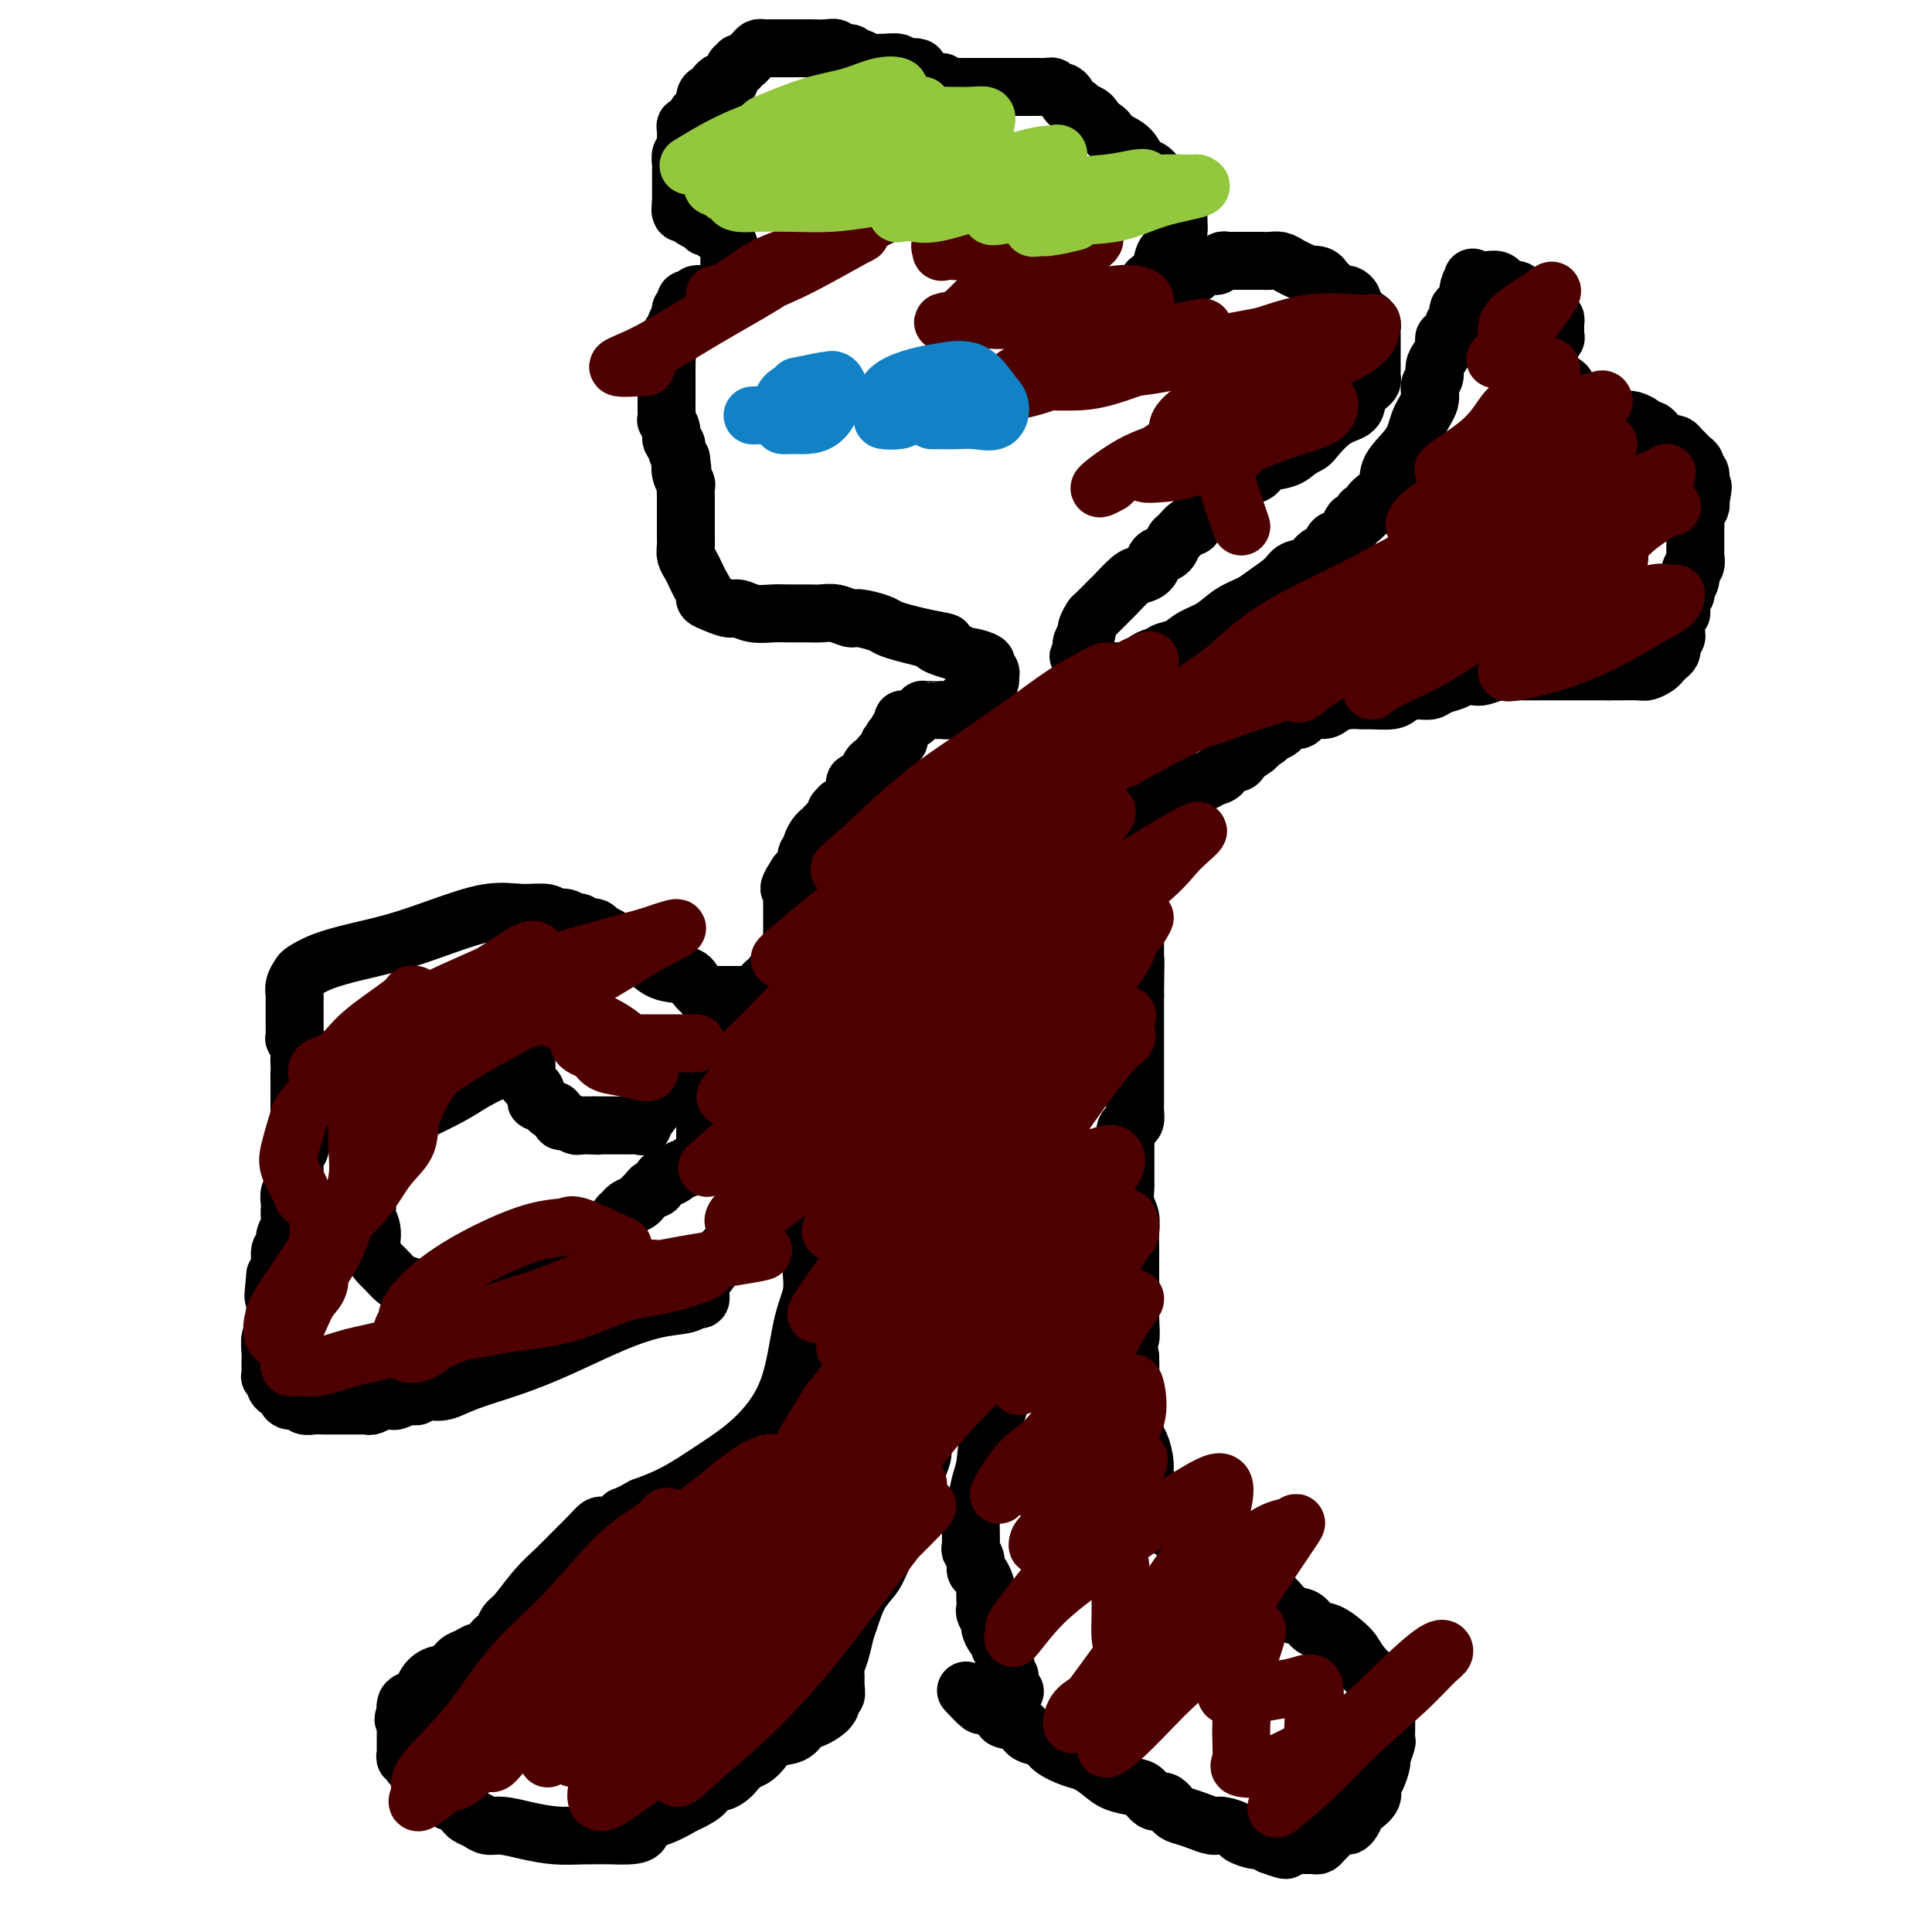 <svg viewBox='0 0 400 400' version='1.1' xmlns='http://www.w3.org/2000/svg' xmlns:xlink='http://www.w3.org/1999/xlink'><g fill='none' stroke='#000000' stroke-width='12' stroke-linecap='round' stroke-linejoin='round'><path d='M200,350c1.243,1.322 2.487,2.643 3,3c0.513,0.357 0.296,-0.251 1,0c0.704,0.251 2.328,1.362 3,2c0.672,0.638 0.391,0.804 1,1c0.609,0.196 2.109,0.424 3,1c0.891,0.576 1.172,1.502 2,2c0.828,0.498 2.203,0.570 3,1c0.797,0.430 1.016,1.218 2,2c0.984,0.782 2.732,1.558 4,2c1.268,0.442 2.055,0.551 3,1c0.945,0.449 2.049,1.239 3,2c0.951,0.761 1.749,1.495 3,2c1.251,0.505 2.954,0.783 4,1c1.046,0.217 1.434,0.373 2,1c0.566,0.627 1.309,1.726 2,2c0.691,0.274 1.330,-0.276 2,0c0.670,0.276 1.371,1.380 2,2c0.629,0.620 1.185,0.758 2,1c0.815,0.242 1.890,0.589 3,1c1.110,0.411 2.254,0.885 3,1c0.746,0.115 1.092,-0.127 2,0c0.908,0.127 2.376,0.625 3,1c0.624,0.375 0.404,0.626 1,1c0.596,0.374 2.006,0.870 3,1c0.994,0.130 1.570,-0.106 2,0c0.430,0.106 0.715,0.553 1,1'/><path d='M263,382c5.357,2.011 2.749,0.539 2,0c-0.749,-0.539 0.363,-0.144 1,0c0.637,0.144 0.801,0.038 1,0c0.199,-0.038 0.435,-0.010 1,0c0.565,0.010 1.461,-0.000 2,0c0.539,0.000 0.722,0.011 1,0c0.278,-0.011 0.651,-0.044 1,0c0.349,0.044 0.675,0.166 1,0c0.325,-0.166 0.650,-0.618 1,-1c0.350,-0.382 0.723,-0.693 1,-1c0.277,-0.307 0.456,-0.611 1,-1c0.544,-0.389 1.454,-0.863 2,-1c0.546,-0.137 0.728,0.063 1,0c0.272,-0.063 0.632,-0.387 1,-1c0.368,-0.613 0.742,-1.514 1,-2c0.258,-0.486 0.399,-0.558 1,-1c0.601,-0.442 1.663,-1.254 2,-2c0.337,-0.746 -0.049,-1.426 0,-2c0.049,-0.574 0.535,-1.042 1,-2c0.465,-0.958 0.909,-2.406 1,-3c0.091,-0.594 -0.172,-0.334 0,-1c0.172,-0.666 0.778,-2.258 1,-3c0.222,-0.742 0.059,-0.636 0,-1c-0.059,-0.364 -0.015,-1.200 0,-2c0.015,-0.800 0.002,-1.565 0,-2c-0.002,-0.435 0.008,-0.539 0,-1c-0.008,-0.461 -0.032,-1.278 0,-2c0.032,-0.722 0.122,-1.348 0,-2c-0.122,-0.652 -0.456,-1.329 -1,-2c-0.544,-0.671 -1.298,-1.334 -2,-2c-0.702,-0.666 -1.351,-1.333 -2,-2'/><path d='M282,345c-1.142,-1.517 -1.499,-2.309 -2,-3c-0.501,-0.691 -1.148,-1.283 -2,-2c-0.852,-0.717 -1.908,-1.561 -3,-2c-1.092,-0.439 -2.220,-0.474 -3,-1c-0.780,-0.526 -1.212,-1.544 -2,-2c-0.788,-0.456 -1.933,-0.349 -3,-1c-1.067,-0.651 -2.056,-2.060 -3,-3c-0.944,-0.940 -1.841,-1.410 -3,-2c-1.159,-0.590 -2.579,-1.298 -4,-2c-1.421,-0.702 -2.843,-1.397 -4,-2c-1.157,-0.603 -2.050,-1.112 -3,-2c-0.950,-0.888 -1.956,-2.154 -3,-3c-1.044,-0.846 -2.126,-1.274 -3,-2c-0.874,-0.726 -1.539,-1.752 -2,-2c-0.461,-0.248 -0.716,0.281 -1,0c-0.284,-0.281 -0.597,-1.374 -1,-2c-0.403,-0.626 -0.897,-0.786 -1,-1c-0.103,-0.214 0.183,-0.482 0,-1c-0.183,-0.518 -0.836,-1.287 -1,-2c-0.164,-0.713 0.163,-1.369 0,-2c-0.163,-0.631 -0.814,-1.238 -1,-2c-0.186,-0.762 0.094,-1.681 0,-3c-0.094,-1.319 -0.561,-3.039 -1,-4c-0.439,-0.961 -0.849,-1.164 -1,-2c-0.151,-0.836 -0.044,-2.306 0,-3c0.044,-0.694 0.026,-0.612 0,-1c-0.026,-0.388 -0.059,-1.248 0,-2c0.059,-0.752 0.212,-1.398 0,-2c-0.212,-0.602 -0.788,-1.162 -1,-2c-0.212,-0.838 -0.061,-1.954 0,-3c0.061,-1.046 0.030,-2.023 0,-3'/><path d='M234,281c-0.928,-5.837 -0.249,-3.930 0,-4c0.249,-0.070 0.066,-2.119 0,-4c-0.066,-1.881 -0.017,-3.595 0,-5c0.017,-1.405 0.001,-2.500 0,-4c-0.001,-1.500 0.014,-3.404 0,-5c-0.014,-1.596 -0.056,-2.885 0,-4c0.056,-1.115 0.211,-2.057 0,-3c-0.211,-0.943 -0.789,-1.888 -1,-3c-0.211,-1.112 -0.057,-2.391 0,-3c0.057,-0.609 0.015,-0.547 0,-1c-0.015,-0.453 -0.004,-1.421 0,-2c0.004,-0.579 0.001,-0.770 0,-1c-0.001,-0.230 -0.001,-0.499 0,-1c0.001,-0.501 0.003,-1.234 0,-2c-0.003,-0.766 -0.011,-1.567 0,-2c0.011,-0.433 0.041,-0.500 0,-1c-0.041,-0.500 -0.155,-1.433 0,-2c0.155,-0.567 0.577,-0.768 1,-1c0.423,-0.232 0.845,-0.495 1,-1c0.155,-0.505 0.041,-1.253 0,-2c-0.041,-0.747 -0.011,-1.493 0,-2c0.011,-0.507 0.003,-0.774 0,-1c-0.003,-0.226 -0.001,-0.412 0,-1c0.001,-0.588 0.000,-1.578 0,-2c-0.000,-0.422 -0.000,-0.276 0,-1c0.000,-0.724 0.000,-2.318 0,-3c-0.000,-0.682 -0.000,-0.454 0,-1c0.000,-0.546 0.000,-1.868 0,-3c-0.000,-1.132 -0.000,-2.074 0,-3c0.000,-0.926 0.000,-1.836 0,-3c-0.000,-1.164 -0.000,-2.582 0,-4'/><path d='M235,206c0.154,-12.319 0.040,-5.616 0,-4c-0.040,1.616 -0.007,-1.854 0,-4c0.007,-2.146 -0.013,-2.968 0,-4c0.013,-1.032 0.060,-2.273 0,-3c-0.060,-0.727 -0.226,-0.938 0,-2c0.226,-1.062 0.845,-2.975 1,-4c0.155,-1.025 -0.155,-1.163 0,-2c0.155,-0.837 0.773,-2.374 1,-3c0.227,-0.626 0.061,-0.342 0,-1c-0.061,-0.658 -0.016,-2.256 0,-3c0.016,-0.744 0.005,-0.632 0,-1c-0.005,-0.368 -0.003,-1.216 0,-2c0.003,-0.784 0.008,-1.505 0,-2c-0.008,-0.495 -0.027,-0.763 0,-1c0.027,-0.237 0.101,-0.441 0,-1c-0.101,-0.559 -0.378,-1.473 0,-2c0.378,-0.527 1.411,-0.667 2,-1c0.589,-0.333 0.735,-0.859 1,-1c0.265,-0.141 0.647,0.102 1,0c0.353,-0.102 0.675,-0.549 1,-1c0.325,-0.451 0.653,-0.904 1,-1c0.347,-0.096 0.711,0.167 1,0c0.289,-0.167 0.501,-0.764 1,-1c0.499,-0.236 1.284,-0.109 2,0c0.716,0.109 1.361,0.202 2,0c0.639,-0.202 1.270,-0.698 2,-1c0.730,-0.302 1.557,-0.410 2,-1c0.443,-0.590 0.500,-1.663 1,-2c0.500,-0.337 1.442,0.063 2,0c0.558,-0.063 0.731,-0.589 1,-1c0.269,-0.411 0.635,-0.705 1,-1'/><path d='M258,156c3.590,-2.108 2.064,-1.879 2,-2c-0.064,-0.121 1.334,-0.591 2,-1c0.666,-0.409 0.600,-0.758 1,-1c0.400,-0.242 1.266,-0.376 2,-1c0.734,-0.624 1.337,-1.739 2,-2c0.663,-0.261 1.388,0.333 2,0c0.612,-0.333 1.113,-1.592 2,-2c0.887,-0.408 2.161,0.034 3,0c0.839,-0.034 1.244,-0.544 2,-1c0.756,-0.456 1.864,-0.857 3,-1c1.136,-0.143 2.299,-0.028 3,0c0.701,0.028 0.940,-0.030 2,0c1.060,0.030 2.940,0.149 4,0c1.060,-0.149 1.299,-0.564 2,-1c0.701,-0.436 1.864,-0.891 3,-1c1.136,-0.109 2.244,0.128 3,0c0.756,-0.128 1.160,-0.622 2,-1c0.840,-0.378 2.116,-0.641 3,-1c0.884,-0.359 1.377,-0.814 2,-1c0.623,-0.186 1.377,-0.102 2,0c0.623,0.102 1.115,0.224 2,0c0.885,-0.224 2.161,-0.792 3,-1c0.839,-0.208 1.240,-0.056 2,0c0.760,0.056 1.879,0.015 3,0c1.121,-0.015 2.244,-0.004 3,0c0.756,0.004 1.146,0.001 2,0c0.854,-0.001 2.171,-0.000 3,0c0.829,0.000 1.171,0.000 2,0c0.829,-0.000 2.146,-0.000 3,0c0.854,0.000 1.244,0.000 2,0c0.756,-0.000 1.878,-0.000 3,0'/><path d='M333,139c4.080,0.003 2.781,0.012 3,0c0.219,-0.012 1.956,-0.045 3,0c1.044,0.045 1.394,0.167 2,0c0.606,-0.167 1.469,-0.622 2,-1c0.531,-0.378 0.730,-0.679 1,-1c0.270,-0.321 0.612,-0.663 1,-1c0.388,-0.337 0.822,-0.667 1,-1c0.178,-0.333 0.100,-0.667 0,-1c-0.100,-0.333 -0.223,-0.665 0,-1c0.223,-0.335 0.791,-0.672 1,-1c0.209,-0.328 0.060,-0.648 0,-1c-0.060,-0.352 -0.030,-0.737 0,-1c0.030,-0.263 0.059,-0.403 0,-1c-0.059,-0.597 -0.208,-1.652 0,-2c0.208,-0.348 0.773,0.010 1,0c0.227,-0.010 0.118,-0.386 0,-1c-0.118,-0.614 -0.243,-1.464 0,-2c0.243,-0.536 0.853,-0.759 1,-1c0.147,-0.241 -0.171,-0.502 0,-1c0.171,-0.498 0.830,-1.233 1,-2c0.170,-0.767 -0.151,-1.567 0,-2c0.151,-0.433 0.772,-0.500 1,-1c0.228,-0.500 0.061,-1.434 0,-2c-0.061,-0.566 -0.016,-0.763 0,-1c0.016,-0.237 0.003,-0.514 0,-1c-0.003,-0.486 0.003,-1.181 0,-2c-0.003,-0.819 -0.015,-1.764 0,-2c0.015,-0.236 0.055,0.236 0,0c-0.055,-0.236 -0.207,-1.179 0,-2c0.207,-0.821 0.773,-1.520 1,-2c0.227,-0.480 0.113,-0.740 0,-1'/><path d='M352,104c1.082,-5.351 0.286,-2.729 0,-2c-0.286,0.729 -0.062,-0.435 0,-1c0.062,-0.565 -0.039,-0.533 0,-1c0.039,-0.467 0.218,-1.435 0,-2c-0.218,-0.565 -0.832,-0.729 -1,-1c-0.168,-0.271 0.110,-0.651 0,-1c-0.110,-0.349 -0.607,-0.668 -1,-1c-0.393,-0.332 -0.683,-0.677 -1,-1c-0.317,-0.323 -0.662,-0.626 -1,-1c-0.338,-0.374 -0.668,-0.821 -1,-1c-0.332,-0.179 -0.666,-0.090 -1,0c-0.334,0.090 -0.667,0.183 -1,0c-0.333,-0.183 -0.666,-0.640 -1,-1c-0.334,-0.360 -0.671,-0.622 -1,-1c-0.329,-0.378 -0.652,-0.872 -1,-1c-0.348,-0.128 -0.722,0.110 -1,0c-0.278,-0.110 -0.459,-0.568 -1,-1c-0.541,-0.432 -1.440,-0.837 -2,-1c-0.560,-0.163 -0.780,-0.082 -1,0c-0.220,0.082 -0.439,0.166 -1,0c-0.561,-0.166 -1.463,-0.583 -2,-1c-0.537,-0.417 -0.708,-0.833 -1,-1c-0.292,-0.167 -0.705,-0.083 -1,0c-0.295,0.083 -0.473,0.166 -1,0c-0.527,-0.166 -1.403,-0.579 -2,-1c-0.597,-0.421 -0.916,-0.848 -1,-1c-0.084,-0.152 0.066,-0.030 0,0c-0.066,0.030 -0.348,-0.033 -1,0c-0.652,0.033 -1.676,0.163 -2,0c-0.324,-0.163 0.050,-0.618 0,-1c-0.050,-0.382 -0.525,-0.691 -1,-1'/><path d='M324,81c-3.664,-2.018 -0.823,-1.065 0,-1c0.823,0.065 -0.372,-0.760 -1,-1c-0.628,-0.240 -0.690,0.103 -1,0c-0.310,-0.103 -0.867,-0.654 -1,-1c-0.133,-0.346 0.160,-0.488 0,-1c-0.160,-0.512 -0.771,-1.394 -1,-2c-0.229,-0.606 -0.077,-0.936 0,-1c0.077,-0.064 0.077,0.136 0,0c-0.077,-0.136 -0.231,-0.610 0,-1c0.231,-0.390 0.847,-0.695 1,-1c0.153,-0.305 -0.155,-0.610 0,-1c0.155,-0.390 0.774,-0.865 1,-1c0.226,-0.135 0.058,0.071 0,0c-0.058,-0.071 -0.006,-0.418 0,-1c0.006,-0.582 -0.035,-1.399 0,-2c0.035,-0.601 0.147,-0.987 0,-1c-0.147,-0.013 -0.554,0.346 -1,0c-0.446,-0.346 -0.932,-1.398 -1,-2c-0.068,-0.602 0.281,-0.754 0,-1c-0.281,-0.246 -1.192,-0.587 -2,-1c-0.808,-0.413 -1.513,-0.899 -2,-1c-0.487,-0.101 -0.757,0.184 -1,0c-0.243,-0.184 -0.459,-0.838 -1,-1c-0.541,-0.162 -1.405,0.167 -2,0c-0.595,-0.167 -0.919,-0.829 -1,-1c-0.081,-0.171 0.080,0.150 0,0c-0.080,-0.150 -0.403,-0.772 -1,-1c-0.597,-0.228 -1.468,-0.061 -2,0c-0.532,0.061 -0.723,0.018 -1,0c-0.277,-0.018 -0.638,-0.009 -1,0'/><path d='M306,58c-2.431,-1.210 -0.507,-0.235 0,0c0.507,0.235 -0.403,-0.270 -1,0c-0.597,0.270 -0.882,1.315 -1,2c-0.118,0.685 -0.070,1.010 0,1c0.070,-0.010 0.164,-0.354 0,0c-0.164,0.354 -0.584,1.404 -1,2c-0.416,0.596 -0.829,0.736 -1,1c-0.171,0.264 -0.101,0.653 0,1c0.101,0.347 0.233,0.652 0,1c-0.233,0.348 -0.832,0.740 -1,1c-0.168,0.260 0.096,0.387 0,1c-0.096,0.613 -0.552,1.711 -1,2c-0.448,0.289 -0.890,-0.232 -1,0c-0.110,0.232 0.110,1.216 0,2c-0.110,0.784 -0.549,1.367 -1,2c-0.451,0.633 -0.912,1.315 -1,2c-0.088,0.685 0.197,1.371 0,2c-0.197,0.629 -0.877,1.200 -1,2c-0.123,0.800 0.310,1.831 0,3c-0.310,1.169 -1.362,2.478 -2,4c-0.638,1.522 -0.860,3.258 -2,5c-1.140,1.742 -3.198,3.490 -4,5c-0.802,1.510 -0.349,2.782 -1,4c-0.651,1.218 -2.408,2.382 -3,3c-0.592,0.618 -0.021,0.690 0,1c0.021,0.310 -0.510,0.856 -1,1c-0.490,0.144 -0.940,-0.115 -1,0c-0.060,0.115 0.268,0.604 0,1c-0.268,0.396 -1.134,0.698 -2,1'/><path d='M280,108c-1.765,2.588 -0.178,1.060 0,1c0.178,-0.060 -1.053,1.350 -2,2c-0.947,0.650 -1.609,0.541 -2,1c-0.391,0.459 -0.512,1.487 -1,2c-0.488,0.513 -1.345,0.511 -2,1c-0.655,0.489 -1.108,1.468 -2,2c-0.892,0.532 -2.223,0.617 -3,1c-0.777,0.383 -1.001,1.065 -2,2c-0.999,0.935 -2.774,2.123 -4,3c-1.226,0.877 -1.902,1.443 -3,2c-1.098,0.557 -2.616,1.105 -4,2c-1.384,0.895 -2.633,2.139 -4,3c-1.367,0.861 -2.852,1.340 -4,2c-1.148,0.660 -1.961,1.500 -3,2c-1.039,0.500 -2.306,0.660 -3,1c-0.694,0.340 -0.815,0.861 -1,1c-0.185,0.139 -0.433,-0.102 -1,0c-0.567,0.102 -1.452,0.549 -2,1c-0.548,0.451 -0.758,0.905 -1,1c-0.242,0.095 -0.515,-0.171 -1,0c-0.485,0.171 -1.180,0.778 -2,1c-0.820,0.222 -1.765,0.060 -2,0c-0.235,-0.060 0.239,-0.016 0,0c-0.239,0.016 -1.191,0.005 -2,0c-0.809,-0.005 -1.474,-0.004 -2,0c-0.526,0.004 -0.911,0.012 -1,0c-0.089,-0.012 0.120,-0.045 0,0c-0.120,0.045 -0.568,0.167 -1,0c-0.432,-0.167 -0.847,-0.622 -1,-1c-0.153,-0.378 -0.044,-0.679 0,-1c0.044,-0.321 0.022,-0.660 0,-1'/><path d='M224,136c-1.391,-0.418 -0.369,0.039 0,0c0.369,-0.039 0.084,-0.572 0,-1c-0.084,-0.428 0.034,-0.749 0,-1c-0.034,-0.251 -0.218,-0.432 0,-1c0.218,-0.568 0.840,-1.522 1,-2c0.160,-0.478 -0.142,-0.479 0,-1c0.142,-0.521 0.727,-1.562 1,-2c0.273,-0.438 0.233,-0.275 1,-1c0.767,-0.725 2.342,-2.340 3,-3c0.658,-0.660 0.400,-0.366 1,-1c0.600,-0.634 2.058,-2.198 3,-3c0.942,-0.802 1.369,-0.844 2,-1c0.631,-0.156 1.465,-0.427 2,-1c0.535,-0.573 0.772,-1.447 1,-2c0.228,-0.553 0.446,-0.783 1,-1c0.554,-0.217 1.444,-0.421 2,-1c0.556,-0.579 0.778,-1.534 1,-2c0.222,-0.466 0.443,-0.443 1,-1c0.557,-0.557 1.448,-1.693 2,-2c0.552,-0.307 0.763,0.217 1,0c0.237,-0.217 0.501,-1.174 1,-2c0.499,-0.826 1.235,-1.521 2,-2c0.765,-0.479 1.560,-0.743 2,-1c0.440,-0.257 0.525,-0.507 1,-1c0.475,-0.493 1.341,-1.231 2,-2c0.659,-0.769 1.110,-1.571 2,-2c0.890,-0.429 2.218,-0.486 3,-1c0.782,-0.514 1.018,-1.484 2,-2c0.982,-0.516 2.709,-0.576 4,-1c1.291,-0.424 2.145,-1.212 3,-2'/><path d='M269,93c2.355,-1.164 2.242,-1.075 3,-2c0.758,-0.925 2.388,-2.864 4,-4c1.612,-1.136 3.206,-1.470 4,-2c0.794,-0.530 0.787,-1.255 1,-2c0.213,-0.745 0.646,-1.508 1,-2c0.354,-0.492 0.631,-0.713 1,-1c0.369,-0.287 0.831,-0.640 1,-1c0.169,-0.360 0.045,-0.726 0,-1c-0.045,-0.274 -0.012,-0.455 0,-1c0.012,-0.545 0.003,-1.455 0,-2c-0.003,-0.545 -0.001,-0.724 0,-1c0.001,-0.276 0.000,-0.647 0,-1c-0.000,-0.353 -0.000,-0.686 0,-1c0.000,-0.314 -0.000,-0.609 0,-1c0.000,-0.391 0.001,-0.878 0,-1c-0.001,-0.122 -0.003,0.121 0,0c0.003,-0.121 0.012,-0.605 0,-1c-0.012,-0.395 -0.044,-0.701 0,-1c0.044,-0.299 0.166,-0.591 0,-1c-0.166,-0.409 -0.618,-0.935 -1,-1c-0.382,-0.065 -0.694,0.333 -1,0c-0.306,-0.333 -0.606,-1.395 -1,-2c-0.394,-0.605 -0.883,-0.754 -1,-1c-0.117,-0.246 0.137,-0.591 0,-1c-0.137,-0.409 -0.666,-0.883 -1,-1c-0.334,-0.117 -0.475,0.122 -1,0c-0.525,-0.122 -1.436,-0.606 -2,-1c-0.564,-0.394 -0.782,-0.697 -1,-1'/><path d='M275,59c-1.438,-1.250 -1.032,-0.874 -1,-1c0.032,-0.126 -0.309,-0.755 -1,-1c-0.691,-0.245 -1.732,-0.108 -2,0c-0.268,0.108 0.238,0.187 0,0c-0.238,-0.187 -1.218,-0.638 -2,-1c-0.782,-0.362 -1.364,-0.633 -2,-1c-0.636,-0.367 -1.325,-0.830 -2,-1c-0.675,-0.170 -1.336,-0.046 -2,0c-0.664,0.046 -1.330,0.012 -2,0c-0.670,-0.012 -1.345,-0.004 -2,0c-0.655,0.004 -1.289,0.005 -2,0c-0.711,-0.005 -1.500,-0.015 -2,0c-0.500,0.015 -0.711,0.057 -1,0c-0.289,-0.057 -0.654,-0.213 -1,0c-0.346,0.213 -0.671,0.793 -1,1c-0.329,0.207 -0.662,0.040 -1,0c-0.338,-0.040 -0.681,0.045 -1,0c-0.319,-0.045 -0.614,-0.222 -1,0c-0.386,0.222 -0.864,0.843 -1,1c-0.136,0.157 0.069,-0.151 0,0c-0.069,0.151 -0.414,0.761 -1,1c-0.586,0.239 -1.414,0.107 -2,0c-0.586,-0.107 -0.930,-0.187 -1,0c-0.070,0.187 0.135,0.642 0,1c-0.135,0.358 -0.610,0.618 -1,1c-0.390,0.382 -0.696,0.887 -1,1c-0.304,0.113 -0.607,-0.166 -1,0c-0.393,0.166 -0.875,0.775 -1,1c-0.125,0.225 0.107,0.064 0,0c-0.107,-0.064 -0.554,-0.032 -1,0'/><path d='M239,61c-2.502,1.082 -1.255,0.288 -1,0c0.255,-0.288 -0.480,-0.071 -1,0c-0.520,0.071 -0.826,-0.006 -1,0c-0.174,0.006 -0.216,0.093 0,0c0.216,-0.093 0.691,-0.366 1,-1c0.309,-0.634 0.451,-1.630 1,-2c0.549,-0.370 1.506,-0.115 2,-1c0.494,-0.885 0.525,-2.910 1,-4c0.475,-1.090 1.395,-1.244 2,-2c0.605,-0.756 0.894,-2.115 1,-3c0.106,-0.885 0.028,-1.298 0,-2c-0.028,-0.702 -0.007,-1.694 0,-2c0.007,-0.306 -0.001,0.072 0,0c0.001,-0.072 0.012,-0.596 0,-1c-0.012,-0.404 -0.048,-0.688 0,-1c0.048,-0.312 0.179,-0.651 0,-1c-0.179,-0.349 -0.667,-0.708 -1,-1c-0.333,-0.292 -0.511,-0.519 -1,-1c-0.489,-0.481 -1.289,-1.217 -2,-2c-0.711,-0.783 -1.331,-1.613 -2,-2c-0.669,-0.387 -1.385,-0.331 -2,-1c-0.615,-0.669 -1.127,-2.065 -2,-3c-0.873,-0.935 -2.107,-1.410 -3,-2c-0.893,-0.590 -1.447,-1.295 -2,-2'/><path d='M229,27c-2.742,-2.283 -2.098,-0.990 -2,-1c0.098,-0.010 -0.351,-1.322 -1,-2c-0.649,-0.678 -1.498,-0.721 -2,-1c-0.502,-0.279 -0.655,-0.796 -1,-1c-0.345,-0.204 -0.880,-0.097 -1,0c-0.120,0.097 0.175,0.185 0,0c-0.175,-0.185 -0.820,-0.642 -1,-1c-0.180,-0.358 0.106,-0.618 0,-1c-0.106,-0.382 -0.605,-0.887 -1,-1c-0.395,-0.113 -0.687,0.166 -1,0c-0.313,-0.166 -0.647,-0.776 -1,-1c-0.353,-0.224 -0.725,-0.060 -1,0c-0.275,0.060 -0.454,0.016 -1,0c-0.546,-0.016 -1.459,-0.004 -2,0c-0.541,0.004 -0.708,0.001 -1,0c-0.292,-0.001 -0.707,-0.000 -1,0c-0.293,0.000 -0.463,0.000 -1,0c-0.537,-0.000 -1.439,-0.000 -2,0c-0.561,0.000 -0.780,0.000 -1,0c-0.220,-0.000 -0.440,-0.000 -1,0c-0.560,0.000 -1.459,-0.000 -2,0c-0.541,0.000 -0.723,0.000 -1,0c-0.277,-0.000 -0.648,-0.000 -1,0c-0.352,0.000 -0.685,0.000 -1,0c-0.315,-0.000 -0.613,-0.000 -1,0c-0.387,0.000 -0.863,0.001 -1,0c-0.137,-0.001 0.066,-0.003 0,0c-0.066,0.003 -0.399,0.011 -1,0c-0.601,-0.011 -1.469,-0.041 -2,0c-0.531,0.041 -0.723,0.155 -1,0c-0.277,-0.155 -0.638,-0.577 -1,-1'/><path d='M195,17c-3.606,-0.128 -1.121,0.053 -1,0c0.121,-0.053 -2.122,-0.340 -3,-1c-0.878,-0.660 -0.391,-1.694 -1,-2c-0.609,-0.306 -2.312,0.115 -3,0c-0.688,-0.115 -0.359,-0.767 -1,-1c-0.641,-0.233 -2.252,-0.047 -3,0c-0.748,0.047 -0.633,-0.044 -1,0c-0.367,0.044 -1.215,0.223 -2,0c-0.785,-0.223 -1.505,-0.848 -2,-1c-0.495,-0.152 -0.764,0.170 -1,0c-0.236,-0.170 -0.438,-0.830 -1,-1c-0.562,-0.170 -1.483,0.151 -2,0c-0.517,-0.151 -0.629,-0.772 -1,-1c-0.371,-0.228 -1.001,-0.061 -2,0c-0.999,0.061 -2.365,0.016 -3,0c-0.635,-0.016 -0.537,-0.004 -1,0c-0.463,0.004 -1.486,0.001 -2,0c-0.514,-0.001 -0.519,-0.000 -1,0c-0.481,0.000 -1.438,0.000 -2,0c-0.562,-0.000 -0.728,-0.001 -1,0c-0.272,0.001 -0.650,0.003 -1,0c-0.350,-0.003 -0.672,-0.011 -1,0c-0.328,0.011 -0.661,0.040 -1,0c-0.339,-0.040 -0.682,-0.150 -1,0c-0.318,0.150 -0.611,0.561 -1,1c-0.389,0.439 -0.875,0.905 -1,1c-0.125,0.095 0.111,-0.181 0,0c-0.111,0.181 -0.568,0.818 -1,1c-0.432,0.182 -0.838,-0.091 -1,0c-0.162,0.091 -0.081,0.545 0,1'/><path d='M153,14c-1.171,0.576 -1.098,0.014 -1,0c0.098,-0.014 0.219,0.518 0,1c-0.219,0.482 -0.780,0.913 -1,1c-0.220,0.087 -0.101,-0.170 0,0c0.101,0.170 0.182,0.767 0,1c-0.182,0.233 -0.627,0.103 -1,0c-0.373,-0.103 -0.675,-0.177 -1,0c-0.325,0.177 -0.675,0.607 -1,1c-0.325,0.393 -0.626,0.750 -1,1c-0.374,0.250 -0.821,0.394 -1,1c-0.179,0.606 -0.089,1.673 0,2c0.089,0.327 0.178,-0.085 0,0c-0.178,0.085 -0.622,0.666 -1,1c-0.378,0.334 -0.690,0.422 -1,1c-0.310,0.578 -0.619,1.646 -1,2c-0.381,0.354 -0.833,-0.007 -1,0c-0.167,0.007 -0.049,0.382 0,1c0.049,0.618 0.027,1.478 0,2c-0.027,0.522 -0.060,0.704 0,1c0.060,0.296 0.212,0.706 0,1c-0.212,0.294 -0.789,0.473 -1,1c-0.211,0.527 -0.057,1.401 0,2c0.057,0.599 0.015,0.921 0,1c-0.015,0.079 -0.004,-0.086 0,0c0.004,0.086 0.001,0.422 0,1c-0.001,0.578 -0.000,1.398 0,2c0.000,0.602 0.000,0.986 0,1c-0.000,0.014 -0.000,-0.342 0,0c0.000,0.342 0.000,1.384 0,2c-0.000,0.616 -0.000,0.808 0,1'/><path d='M141,42c-0.293,2.642 -0.024,1.246 0,1c0.024,-0.246 -0.197,0.656 0,1c0.197,0.344 0.813,0.130 1,0c0.187,-0.130 -0.056,-0.174 0,0c0.056,0.174 0.410,0.567 1,1c0.590,0.433 1.415,0.904 2,1c0.585,0.096 0.930,-0.185 1,0c0.070,0.185 -0.136,0.836 0,1c0.136,0.164 0.615,-0.160 1,0c0.385,0.160 0.678,0.802 1,1c0.322,0.198 0.675,-0.049 1,0c0.325,0.049 0.623,0.393 1,1c0.377,0.607 0.833,1.475 1,2c0.167,0.525 0.045,0.705 0,1c-0.045,0.295 -0.012,0.706 0,1c0.012,0.294 0.003,0.473 0,1c-0.003,0.527 -0.001,1.402 0,2c0.001,0.598 -0.000,0.921 0,1c0.000,0.079 0.002,-0.084 0,0c-0.002,0.084 -0.007,0.415 0,1c0.007,0.585 0.027,1.425 0,2c-0.027,0.575 -0.101,0.886 0,1c0.101,0.114 0.378,0.030 0,0c-0.378,-0.030 -1.411,-0.008 -2,0c-0.589,0.008 -0.736,0.002 -1,0c-0.264,-0.002 -0.647,-0.001 -1,0c-0.353,0.001 -0.677,0.000 -1,0'/><path d='M146,61c-0.951,0.172 -0.830,0.103 -1,0c-0.170,-0.103 -0.633,-0.239 -1,0c-0.367,0.239 -0.638,0.852 -1,1c-0.362,0.148 -0.815,-0.168 -1,0c-0.185,0.168 -0.102,0.819 0,1c0.102,0.181 0.225,-0.110 0,0c-0.225,0.110 -0.796,0.621 -1,1c-0.204,0.379 -0.040,0.626 0,1c0.040,0.374 -0.046,0.874 0,1c0.046,0.126 0.222,-0.121 0,0c-0.222,0.121 -0.843,0.609 -1,1c-0.157,0.391 0.150,0.686 0,1c-0.150,0.314 -0.758,0.647 -1,1c-0.242,0.353 -0.117,0.727 0,1c0.117,0.273 0.228,0.444 0,1c-0.228,0.556 -0.793,1.496 -1,2c-0.207,0.504 -0.055,0.571 0,1c0.055,0.429 0.015,1.219 0,2c-0.015,0.781 -0.004,1.553 0,2c0.004,0.447 0.001,0.570 0,1c-0.001,0.430 0.000,1.167 0,2c-0.000,0.833 -0.001,1.763 0,2c0.001,0.237 0.004,-0.218 0,0c-0.004,0.218 -0.016,1.109 0,2c0.016,0.891 0.061,1.783 0,2c-0.061,0.217 -0.227,-0.241 0,0c0.227,0.241 0.848,1.181 1,2c0.152,0.819 -0.165,1.519 0,2c0.165,0.481 0.814,0.745 1,1c0.186,0.255 -0.090,0.501 0,1c0.090,0.499 0.545,1.249 1,2'/><path d='M141,95c0.480,3.539 0.181,1.385 0,1c-0.181,-0.385 -0.245,0.999 0,2c0.245,1.001 0.798,1.619 1,2c0.202,0.381 0.054,0.525 0,1c-0.054,0.475 -0.015,1.282 0,2c0.015,0.718 0.004,1.347 0,2c-0.004,0.653 -0.002,1.330 0,2c0.002,0.670 0.003,1.334 0,2c-0.003,0.666 -0.012,1.333 0,2c0.012,0.667 0.044,1.333 0,2c-0.044,0.667 -0.165,1.334 0,2c0.165,0.666 0.617,1.330 1,2c0.383,0.670 0.696,1.345 1,2c0.304,0.655 0.599,1.290 1,2c0.401,0.710 0.908,1.496 1,2c0.092,0.504 -0.230,0.727 0,1c0.230,0.273 1.013,0.595 2,1c0.987,0.405 2.178,0.893 3,1c0.822,0.107 1.277,-0.168 2,0c0.723,0.168 1.716,0.777 3,1c1.284,0.223 2.860,0.059 4,0c1.140,-0.059 1.843,-0.012 3,0c1.157,0.012 2.769,-0.012 4,0c1.231,0.012 2.081,0.059 3,0c0.919,-0.059 1.908,-0.223 3,0c1.092,0.223 2.287,0.833 3,1c0.713,0.167 0.945,-0.110 2,0c1.055,0.110 2.932,0.607 4,1c1.068,0.393 1.326,0.683 2,1c0.674,0.317 1.764,0.662 3,1c1.236,0.338 2.618,0.669 4,1'/><path d='M191,132c7.621,1.415 4.172,0.953 3,1c-1.172,0.047 -0.068,0.604 1,1c1.068,0.396 2.099,0.631 3,1c0.901,0.369 1.671,0.872 2,1c0.329,0.128 0.218,-0.120 1,0c0.782,0.120 2.459,0.609 3,1c0.541,0.391 -0.053,0.685 0,1c0.053,0.315 0.755,0.653 1,1c0.245,0.347 0.034,0.705 0,1c-0.034,0.295 0.108,0.527 0,1c-0.108,0.473 -0.465,1.188 -1,2c-0.535,0.812 -1.247,1.720 -2,2c-0.753,0.280 -1.546,-0.069 -2,0c-0.454,0.069 -0.569,0.554 -1,1c-0.431,0.446 -1.180,0.851 -2,1c-0.820,0.149 -1.712,0.040 -2,0c-0.288,-0.040 0.029,-0.011 0,0c-0.029,0.011 -0.403,0.006 -1,0c-0.597,-0.006 -1.417,-0.012 -2,0c-0.583,0.012 -0.930,0.042 -1,0c-0.070,-0.042 0.135,-0.155 0,0c-0.135,0.155 -0.611,0.577 -1,1c-0.389,0.423 -0.692,0.849 -1,1c-0.308,0.151 -0.622,0.029 -1,0c-0.378,-0.029 -0.819,0.034 -1,0c-0.181,-0.034 -0.100,-0.164 0,0c0.100,0.164 0.219,0.621 0,1c-0.219,0.379 -0.777,0.680 -1,1c-0.223,0.320 -0.112,0.660 0,1'/><path d='M186,152c-2.432,1.245 -0.511,0.859 0,1c0.511,0.141 -0.389,0.811 -1,1c-0.611,0.189 -0.934,-0.103 -1,0c-0.066,0.103 0.123,0.601 0,1c-0.123,0.399 -0.559,0.698 -1,1c-0.441,0.302 -0.888,0.606 -1,1c-0.112,0.394 0.111,0.879 0,1c-0.111,0.121 -0.554,-0.121 -1,0c-0.446,0.121 -0.894,0.605 -1,1c-0.106,0.395 0.130,0.701 0,1c-0.130,0.299 -0.628,0.591 -1,1c-0.372,0.409 -0.619,0.935 -1,1c-0.381,0.065 -0.894,-0.333 -1,0c-0.106,0.333 0.197,1.395 0,2c-0.197,0.605 -0.894,0.754 -1,1c-0.106,0.246 0.379,0.591 0,1c-0.379,0.409 -1.621,0.883 -2,1c-0.379,0.117 0.106,-0.123 0,0c-0.106,0.123 -0.802,0.611 -1,1c-0.198,0.389 0.102,0.681 0,1c-0.102,0.319 -0.606,0.667 -1,1c-0.394,0.333 -0.679,0.653 -1,1c-0.321,0.347 -0.678,0.722 -1,1c-0.322,0.278 -0.607,0.459 -1,1c-0.393,0.541 -0.893,1.440 -1,2c-0.107,0.560 0.178,0.780 0,1c-0.178,0.220 -0.821,0.440 -1,1c-0.179,0.560 0.106,1.458 0,2c-0.106,0.542 -0.602,0.726 -1,1c-0.398,0.274 -0.699,0.637 -1,1'/><path d='M165,181c-3.188,4.875 -0.658,2.563 0,2c0.658,-0.563 -0.556,0.623 -1,1c-0.444,0.377 -0.119,-0.054 0,0c0.119,0.054 0.032,0.593 0,1c-0.032,0.407 -0.009,0.683 0,1c0.009,0.317 0.002,0.675 0,1c-0.002,0.325 -0.001,0.616 0,1c0.001,0.384 0.000,0.862 0,1c-0.000,0.138 -0.000,-0.065 0,0c0.000,0.065 0.000,0.397 0,1c-0.000,0.603 0.000,1.476 0,2c-0.000,0.524 -0.000,0.700 0,1c0.000,0.300 0.000,0.724 0,1c-0.000,0.276 -0.001,0.402 0,1c0.001,0.598 0.002,1.666 0,2c-0.002,0.334 -0.007,-0.065 0,0c0.007,0.065 0.027,0.596 0,1c-0.027,0.404 -0.102,0.683 0,1c0.102,0.317 0.382,0.673 0,1c-0.382,0.327 -1.426,0.627 -2,1c-0.574,0.373 -0.680,0.821 -1,1c-0.320,0.179 -0.856,0.089 -1,0c-0.144,-0.089 0.102,-0.178 0,0c-0.102,0.178 -0.552,0.621 -1,1c-0.448,0.379 -0.894,0.693 -1,1c-0.106,0.307 0.129,0.607 0,1c-0.129,0.393 -0.622,0.878 -1,1c-0.378,0.122 -0.640,-0.121 -1,0c-0.360,0.121 -0.817,0.606 -1,1c-0.183,0.394 -0.091,0.697 0,1'/><path d='M155,208c-1.515,1.476 -0.801,1.165 -1,1c-0.199,-0.165 -1.310,-0.183 -2,0c-0.690,0.183 -0.959,0.569 -1,1c-0.041,0.431 0.148,0.908 0,1c-0.148,0.092 -0.631,-0.200 -1,0c-0.369,0.200 -0.625,0.894 -1,1c-0.375,0.106 -0.871,-0.374 -1,0c-0.129,0.374 0.109,1.602 0,2c-0.109,0.398 -0.564,-0.034 -1,0c-0.436,0.034 -0.853,0.534 -1,1c-0.147,0.466 -0.025,0.899 0,1c0.025,0.101 -0.046,-0.132 0,0c0.046,0.132 0.208,0.627 0,1c-0.208,0.373 -0.788,0.625 -1,1c-0.212,0.375 -0.057,0.874 0,1c0.057,0.126 0.015,-0.121 0,0c-0.015,0.121 -0.004,0.611 0,1c0.004,0.389 0.001,0.678 0,1c-0.001,0.322 -0.000,0.678 0,1c0.000,0.322 -0.001,0.611 0,1c0.001,0.389 0.004,0.877 0,1c-0.004,0.123 -0.015,-0.121 0,0c0.015,0.121 0.057,0.605 0,1c-0.057,0.395 -0.211,0.701 0,1c0.211,0.299 0.789,0.591 1,1c0.211,0.409 0.057,0.934 0,1c-0.057,0.066 -0.015,-0.328 0,0c0.015,0.328 0.004,1.380 0,2c-0.004,0.620 -0.002,0.810 0,1'/><path d='M146,231c-0.000,2.803 -0.000,2.309 0,2c0.000,-0.309 0.000,-0.434 0,0c-0.000,0.434 -0.001,1.426 0,2c0.001,0.574 0.002,0.731 0,1c-0.002,0.269 -0.007,0.651 0,1c0.007,0.349 0.027,0.667 0,1c-0.027,0.333 -0.101,0.682 0,1c0.101,0.318 0.378,0.606 0,1c-0.378,0.394 -1.410,0.893 -2,1c-0.590,0.107 -0.739,-0.177 -1,0c-0.261,0.177 -0.633,0.816 -1,1c-0.367,0.184 -0.728,-0.087 -1,0c-0.272,0.087 -0.454,0.530 -1,1c-0.546,0.470 -1.456,0.966 -2,1c-0.544,0.034 -0.723,-0.394 -1,0c-0.277,0.394 -0.650,1.611 -1,2c-0.350,0.389 -0.675,-0.051 -1,0c-0.325,0.051 -0.650,0.591 -1,1c-0.350,0.409 -0.723,0.686 -1,1c-0.277,0.314 -0.456,0.665 -1,1c-0.544,0.335 -1.454,0.653 -2,1c-0.546,0.347 -0.728,0.723 -1,1c-0.272,0.277 -0.634,0.455 -1,1c-0.366,0.545 -0.736,1.455 -1,2c-0.264,0.545 -0.422,0.723 -1,1c-0.578,0.277 -1.576,0.651 -2,1c-0.424,0.349 -0.274,0.671 -1,1c-0.726,0.329 -2.329,0.666 -3,1c-0.671,0.334 -0.412,0.667 -1,1c-0.588,0.333 -2.025,0.667 -3,1c-0.975,0.333 -1.487,0.667 -2,1'/><path d='M114,261c-5.241,3.269 -3.345,1.440 -3,1c0.345,-0.440 -0.863,0.508 -2,1c-1.137,0.492 -2.203,0.528 -3,1c-0.797,0.472 -1.326,1.380 -2,2c-0.674,0.620 -1.494,0.951 -2,1c-0.506,0.049 -0.698,-0.183 -1,0c-0.302,0.183 -0.714,0.781 -1,1c-0.286,0.219 -0.446,0.058 -1,0c-0.554,-0.058 -1.503,-0.015 -2,0c-0.497,0.015 -0.541,0.001 -1,0c-0.459,-0.001 -1.334,0.011 -2,0c-0.666,-0.011 -1.123,-0.043 -2,0c-0.877,0.043 -2.176,0.162 -3,0c-0.824,-0.162 -1.175,-0.605 -2,-1c-0.825,-0.395 -2.124,-0.741 -3,-1c-0.876,-0.259 -1.330,-0.432 -2,-1c-0.670,-0.568 -1.556,-1.532 -2,-2c-0.444,-0.468 -0.445,-0.441 -1,-1c-0.555,-0.559 -1.666,-1.705 -2,-3c-0.334,-1.295 0.107,-2.740 0,-4c-0.107,-1.260 -0.761,-2.334 -1,-3c-0.239,-0.666 -0.062,-0.922 0,-2c0.062,-1.078 0.008,-2.976 0,-4c-0.008,-1.024 0.030,-1.173 0,-2c-0.030,-0.827 -0.127,-2.332 0,-3c0.127,-0.668 0.480,-0.500 1,-1c0.520,-0.500 1.208,-1.670 2,-3c0.792,-1.330 1.686,-2.820 3,-4c1.314,-1.180 3.046,-2.048 5,-3c1.954,-0.952 4.130,-1.986 6,-3c1.870,-1.014 3.435,-2.007 5,-3'/><path d='M98,224c3.271,-1.784 3.450,-1.745 4,-2c0.550,-0.255 1.471,-0.804 2,-1c0.529,-0.196 0.667,-0.037 1,0c0.333,0.037 0.860,-0.047 1,0c0.140,0.047 -0.106,0.224 0,0c0.106,-0.224 0.564,-0.847 1,-1c0.436,-0.153 0.849,0.166 1,0c0.151,-0.166 0.041,-0.818 0,-1c-0.041,-0.182 -0.011,0.106 0,0c0.011,-0.106 0.003,-0.606 0,-1c-0.003,-0.394 -0.001,-0.683 0,-1c0.001,-0.317 0.000,-0.662 0,-1c-0.000,-0.338 -0.000,-0.668 0,-1c0.000,-0.332 0.000,-0.666 0,-1c-0.000,-0.334 -0.000,-0.667 0,-1c0.000,-0.333 0.000,-0.667 0,-1c-0.000,-0.333 -0.000,-0.667 0,-1'/><path d='M108,211c-0.061,-1.396 -0.212,-0.386 0,0c0.212,0.386 0.789,0.149 1,0c0.211,-0.149 0.057,-0.210 0,0c-0.057,0.210 -0.015,0.690 0,1c0.015,0.310 0.004,0.450 0,1c-0.004,0.550 -0.001,1.510 0,2c0.001,0.490 0.000,0.512 0,1c-0.000,0.488 0.000,1.444 0,2c-0.000,0.556 -0.001,0.712 0,1c0.001,0.288 0.003,0.707 0,1c-0.003,0.293 -0.011,0.458 0,1c0.011,0.542 0.041,1.460 0,2c-0.041,0.540 -0.153,0.703 0,1c0.153,0.297 0.569,0.729 1,1c0.431,0.271 0.875,0.382 1,1c0.125,0.618 -0.068,1.743 0,2c0.068,0.257 0.399,-0.353 1,0c0.601,0.353 1.474,1.667 2,2c0.526,0.333 0.705,-0.317 1,0c0.295,0.317 0.705,1.602 1,2c0.295,0.398 0.473,-0.089 1,0c0.527,0.089 1.401,0.756 2,1c0.599,0.244 0.924,0.065 1,0c0.076,-0.065 -0.095,-0.018 0,0c0.095,0.018 0.456,0.005 1,0c0.544,-0.005 1.272,-0.003 2,0'/><path d='M123,233c1.279,0.155 0.977,0.041 1,0c0.023,-0.041 0.372,-0.011 1,0c0.628,0.011 1.535,0.002 2,0c0.465,-0.002 0.487,0.001 1,0c0.513,-0.001 1.515,-0.008 2,0c0.485,0.008 0.453,0.030 1,0c0.547,-0.030 1.673,-0.113 2,0c0.327,0.113 -0.146,0.422 0,0c0.146,-0.422 0.911,-1.576 2,-3c1.089,-1.424 2.502,-3.117 4,-5c1.498,-1.883 3.080,-3.954 5,-6c1.920,-2.046 4.177,-4.065 6,-6c1.823,-1.935 3.211,-3.786 4,-5c0.789,-1.214 0.980,-1.789 1,-2c0.020,-0.211 -0.130,-0.056 0,0c0.130,0.056 0.539,0.015 0,0c-0.539,-0.015 -2.026,-0.004 -3,0c-0.974,0.004 -1.436,0.003 -2,0c-0.564,-0.003 -1.230,-0.006 -2,0c-0.770,0.006 -1.646,0.023 -2,0c-0.354,-0.023 -0.187,-0.084 0,0c0.187,0.084 0.395,0.313 0,0c-0.395,-0.313 -1.394,-1.169 -2,-2c-0.606,-0.831 -0.820,-1.637 -2,-2c-1.180,-0.363 -3.327,-0.283 -5,-1c-1.673,-0.717 -2.874,-2.232 -4,-3c-1.126,-0.768 -2.179,-0.791 -3,-1c-0.821,-0.209 -1.411,-0.605 -2,-1'/><path d='M128,196c-4.354,-2.250 -2.241,-1.875 -2,-2c0.241,-0.125 -1.392,-0.750 -2,-1c-0.608,-0.250 -0.190,-0.124 0,0c0.190,0.124 0.154,0.244 0,0c-0.154,-0.244 -0.425,-0.854 -1,-1c-0.575,-0.146 -1.453,0.172 -2,0c-0.547,-0.172 -0.763,-0.835 -1,-1c-0.237,-0.165 -0.494,0.167 -1,0c-0.506,-0.167 -1.260,-0.832 -2,-1c-0.740,-0.168 -1.465,0.160 -2,0c-0.535,-0.160 -0.881,-0.807 -2,-1c-1.119,-0.193 -3.010,0.070 -5,0c-1.990,-0.070 -4.079,-0.472 -7,0c-2.921,0.472 -6.674,1.818 -10,3c-3.326,1.182 -6.225,2.200 -9,3c-2.775,0.800 -5.427,1.383 -8,2c-2.573,0.617 -5.068,1.268 -7,2c-1.932,0.732 -3.302,1.543 -4,2c-0.698,0.457 -0.723,0.559 -1,1c-0.277,0.441 -0.806,1.221 -1,2c-0.194,0.779 -0.052,1.557 0,2c0.052,0.443 0.014,0.551 0,1c-0.014,0.449 -0.003,1.239 0,2c0.003,0.761 -0.000,1.495 0,2c0.000,0.505 0.004,0.782 0,1c-0.004,0.218 -0.015,0.377 0,1c0.015,0.623 0.057,1.711 0,2c-0.057,0.289 -0.211,-0.222 0,0c0.211,0.222 0.788,1.175 1,2c0.212,0.825 0.061,1.521 0,2c-0.061,0.479 -0.030,0.739 0,1'/><path d='M62,220c0.155,2.800 0.041,1.801 0,2c-0.041,0.199 -0.011,1.598 0,2c0.011,0.402 0.003,-0.191 0,0c-0.003,0.191 -0.001,1.168 0,2c0.001,0.832 0.000,1.519 0,2c-0.000,0.481 -0.000,0.755 0,1c0.000,0.245 0.000,0.461 0,1c-0.000,0.539 -0.000,1.401 0,2c0.000,0.599 0.000,0.934 0,1c-0.000,0.066 -0.000,-0.137 0,0c0.000,0.137 0.001,0.614 0,1c-0.001,0.386 -0.004,0.681 0,1c0.004,0.319 0.015,0.663 0,1c-0.015,0.337 -0.057,0.667 0,1c0.057,0.333 0.211,0.671 0,1c-0.211,0.329 -0.789,0.650 -1,1c-0.211,0.350 -0.056,0.728 0,1c0.056,0.272 0.011,0.439 0,1c-0.011,0.561 0.011,1.516 0,2c-0.011,0.484 -0.055,0.496 0,1c0.055,0.504 0.211,1.500 0,2c-0.211,0.500 -0.787,0.504 -1,1c-0.213,0.496 -0.061,1.483 0,2c0.061,0.517 0.031,0.562 0,1c-0.031,0.438 -0.065,1.267 0,2c0.065,0.733 0.228,1.369 0,2c-0.228,0.631 -0.848,1.258 -1,2c-0.152,0.742 0.166,1.601 0,2c-0.166,0.399 -0.814,0.338 -1,1c-0.186,0.662 0.090,2.046 0,3c-0.090,0.954 -0.545,1.477 -1,2'/><path d='M57,264c-0.775,7.325 -0.211,3.638 0,3c0.211,-0.638 0.071,1.773 0,3c-0.071,1.227 -0.072,1.271 0,2c0.072,0.729 0.215,2.145 0,3c-0.215,0.855 -0.790,1.150 -1,2c-0.210,0.850 -0.056,2.256 0,3c0.056,0.744 0.014,0.825 0,1c-0.014,0.175 0.000,0.442 0,1c-0.000,0.558 -0.015,1.406 0,2c0.015,0.594 0.059,0.933 0,1c-0.059,0.067 -0.223,-0.137 0,0c0.223,0.137 0.832,0.615 1,1c0.168,0.385 -0.106,0.676 0,1c0.106,0.324 0.591,0.679 1,1c0.409,0.321 0.743,0.608 1,1c0.257,0.392 0.439,0.890 1,1c0.561,0.110 1.501,-0.167 2,0c0.499,0.167 0.556,0.777 1,1c0.444,0.223 1.273,0.060 2,0c0.727,-0.060 1.350,-0.016 2,0c0.650,0.016 1.326,0.004 2,0c0.674,-0.004 1.345,-0.000 2,0c0.655,0.000 1.292,-0.004 2,0c0.708,0.004 1.485,0.015 2,0c0.515,-0.015 0.768,-0.057 1,0c0.232,0.057 0.443,0.212 1,0c0.557,-0.212 1.462,-0.792 2,-1c0.538,-0.208 0.711,-0.046 1,0c0.289,0.046 0.693,-0.026 1,0c0.307,0.026 0.516,0.150 1,0c0.484,-0.150 1.242,-0.575 2,-1'/><path d='M84,289c3.996,0.059 1.485,0.207 1,0c-0.485,-0.207 1.055,-0.768 2,-1c0.945,-0.232 1.293,-0.136 2,0c0.707,0.136 1.771,0.311 3,0c1.229,-0.311 2.623,-1.109 5,-2c2.377,-0.891 5.736,-1.873 9,-3c3.264,-1.127 6.432,-2.397 10,-4c3.568,-1.603 7.534,-3.539 11,-5c3.466,-1.461 6.431,-2.448 9,-3c2.569,-0.552 4.741,-0.668 6,-1c1.259,-0.332 1.604,-0.879 2,-1c0.396,-0.121 0.843,0.184 1,0c0.157,-0.184 0.022,-0.857 0,-1c-0.022,-0.143 0.067,0.243 0,0c-0.067,-0.243 -0.289,-1.116 0,-2c0.289,-0.884 1.089,-1.781 2,-3c0.911,-1.219 1.932,-2.761 3,-4c1.068,-1.239 2.184,-2.174 3,-3c0.816,-0.826 1.332,-1.542 2,-2c0.668,-0.458 1.488,-0.659 2,-1c0.512,-0.341 0.715,-0.823 1,-1c0.285,-0.177 0.653,-0.051 1,0c0.347,0.051 0.674,0.025 1,0'/><path d='M160,252c1.743,-1.039 1.101,-0.138 1,0c-0.101,0.138 0.339,-0.489 1,-1c0.661,-0.511 1.542,-0.908 2,-1c0.458,-0.092 0.493,0.119 1,0c0.507,-0.119 1.484,-0.569 2,-1c0.516,-0.431 0.569,-0.845 1,-1c0.431,-0.155 1.241,-0.053 2,0c0.759,0.053 1.467,0.055 2,0c0.533,-0.055 0.891,-0.167 1,0c0.109,0.167 -0.031,0.612 0,1c0.031,0.388 0.233,0.718 0,1c-0.233,0.282 -0.903,0.517 -1,1c-0.097,0.483 0.377,1.213 0,2c-0.377,0.787 -1.604,1.630 -2,2c-0.396,0.370 0.039,0.268 0,1c-0.039,0.732 -0.552,2.299 -1,3c-0.448,0.701 -0.830,0.536 -1,1c-0.170,0.464 -0.129,1.557 0,3c0.129,1.443 0.344,3.234 0,5c-0.344,1.766 -1.248,3.505 -2,7c-0.752,3.495 -1.354,8.746 -3,13c-1.646,4.254 -4.338,7.511 -7,10c-2.662,2.489 -5.294,4.208 -8,6c-2.706,1.792 -5.488,3.655 -8,5c-2.512,1.345 -4.756,2.173 -7,3'/><path d='M133,312c-4.416,2.498 -3.957,1.741 -4,2c-0.043,0.259 -0.588,1.532 -1,2c-0.412,0.468 -0.690,0.131 -1,0c-0.310,-0.131 -0.651,-0.055 -1,0c-0.349,0.055 -0.704,0.090 -1,0c-0.296,-0.090 -0.532,-0.305 -1,0c-0.468,0.305 -1.168,1.128 -2,2c-0.832,0.872 -1.795,1.791 -3,3c-1.205,1.209 -2.652,2.709 -4,4c-1.348,1.291 -2.599,2.373 -4,4c-1.401,1.627 -2.954,3.798 -4,5c-1.046,1.202 -1.587,1.437 -2,2c-0.413,0.563 -0.699,1.456 -1,2c-0.301,0.544 -0.619,0.738 -1,1c-0.381,0.262 -0.826,0.591 -1,1c-0.174,0.409 -0.077,0.897 0,1c0.077,0.103 0.134,-0.181 0,0c-0.134,0.181 -0.458,0.826 -1,1c-0.542,0.174 -1.304,-0.123 -2,0c-0.696,0.123 -1.328,0.666 -2,1c-0.672,0.334 -1.383,0.460 -2,1c-0.617,0.540 -1.138,1.493 -2,2c-0.862,0.507 -2.063,0.569 -3,1c-0.937,0.431 -1.610,1.232 -2,2c-0.390,0.768 -0.496,1.505 -1,2c-0.504,0.495 -1.405,0.749 -2,1c-0.595,0.251 -0.884,0.500 -1,1c-0.116,0.500 -0.058,1.250 0,2'/><path d='M84,355c-0.928,1.412 -0.249,0.942 0,1c0.249,0.058 0.067,0.646 0,1c-0.067,0.354 -0.018,0.476 0,1c0.018,0.524 0.004,1.451 0,2c-0.004,0.549 0.003,0.721 0,1c-0.003,0.279 -0.016,0.666 0,1c0.016,0.334 0.060,0.615 0,1c-0.060,0.385 -0.224,0.873 0,1c0.224,0.127 0.834,-0.106 1,0c0.166,0.106 -0.114,0.553 0,1c0.114,0.447 0.622,0.894 1,1c0.378,0.106 0.626,-0.130 1,0c0.374,0.130 0.874,0.626 1,1c0.126,0.374 -0.121,0.625 0,1c0.121,0.375 0.611,0.874 1,1c0.389,0.126 0.678,-0.120 1,0c0.322,0.120 0.678,0.606 1,1c0.322,0.394 0.611,0.697 1,1c0.389,0.303 0.878,0.606 1,1c0.122,0.394 -0.123,0.879 0,1c0.123,0.121 0.613,-0.123 1,0c0.387,0.123 0.669,0.611 1,1c0.331,0.389 0.709,0.678 1,1c0.291,0.322 0.495,0.678 1,1c0.505,0.322 1.313,0.612 2,1c0.687,0.388 1.255,0.875 2,1c0.745,0.125 1.666,-0.110 3,0c1.334,0.110 3.079,0.566 5,1c1.921,0.434 4.017,0.848 6,1c1.983,0.152 3.852,0.044 6,0c2.148,-0.044 4.574,-0.022 7,0'/><path d='M128,380c5.745,0.257 4.608,-1.099 5,-2c0.392,-0.901 2.314,-1.345 4,-2c1.686,-0.655 3.137,-1.519 4,-2c0.863,-0.481 1.138,-0.577 2,-1c0.862,-0.423 2.310,-1.173 3,-2c0.690,-0.827 0.622,-1.731 1,-2c0.378,-0.269 1.203,0.097 2,0c0.797,-0.097 1.565,-0.659 2,-1c0.435,-0.341 0.537,-0.463 1,-1c0.463,-0.537 1.286,-1.491 2,-2c0.714,-0.509 1.318,-0.574 2,-1c0.682,-0.426 1.443,-1.214 2,-2c0.557,-0.786 0.911,-1.572 2,-2c1.089,-0.428 2.912,-0.498 4,-1c1.088,-0.502 1.439,-1.435 2,-2c0.561,-0.565 1.331,-0.763 2,-1c0.669,-0.237 1.237,-0.514 2,-1c0.763,-0.486 1.721,-1.180 2,-2c0.279,-0.820 -0.122,-1.766 0,-2c0.122,-0.234 0.768,0.245 1,0c0.232,-0.245 0.051,-1.213 0,-2c-0.051,-0.787 0.027,-1.391 0,-2c-0.027,-0.609 -0.160,-1.222 0,-2c0.160,-0.778 0.613,-1.719 1,-3c0.387,-1.281 0.707,-2.900 1,-4c0.293,-1.100 0.558,-1.680 1,-3c0.442,-1.320 1.060,-3.381 2,-5c0.940,-1.619 2.200,-2.795 3,-4c0.800,-1.205 1.138,-2.440 2,-4c0.862,-1.560 2.246,-3.446 3,-5c0.754,-1.554 0.877,-2.777 1,-4'/><path d='M187,313c2.111,-4.333 1.890,-4.164 2,-5c0.110,-0.836 0.553,-2.677 1,-4c0.447,-1.323 0.898,-2.129 1,-3c0.102,-0.871 -0.146,-1.808 0,-3c0.146,-1.192 0.685,-2.640 1,-4c0.315,-1.360 0.407,-2.633 1,-4c0.593,-1.367 1.688,-2.827 2,-4c0.312,-1.173 -0.158,-2.057 0,-3c0.158,-0.943 0.945,-1.943 2,-3c1.055,-1.057 2.377,-2.171 3,-3c0.623,-0.829 0.548,-1.373 1,-2c0.452,-0.627 1.431,-1.338 2,-2c0.569,-0.662 0.727,-1.277 1,-2c0.273,-0.723 0.662,-1.556 1,-2c0.338,-0.444 0.627,-0.501 1,-1c0.373,-0.499 0.832,-1.440 1,-2c0.168,-0.560 0.045,-0.738 0,-1c-0.045,-0.262 -0.012,-0.606 0,-1c0.012,-0.394 0.003,-0.837 0,-1c-0.003,-0.163 -0.001,-0.047 0,0c0.001,0.047 0.000,0.023 0,0'/><path d='M207,263c1.856,-2.772 0.497,0.298 0,2c-0.497,1.702 -0.131,2.037 0,3c0.131,0.963 0.028,2.554 0,4c-0.028,1.446 0.018,2.747 0,4c-0.018,1.253 -0.099,2.459 0,5c0.099,2.541 0.378,6.418 0,9c-0.378,2.582 -1.411,3.870 -2,6c-0.589,2.130 -0.732,5.104 -1,7c-0.268,1.896 -0.660,2.715 -1,4c-0.340,1.285 -0.627,3.034 -1,4c-0.373,0.966 -0.833,1.147 -1,2c-0.167,0.853 -0.041,2.378 0,3c0.041,0.622 -0.004,0.342 0,1c0.004,0.658 0.056,2.255 0,3c-0.056,0.745 -0.222,0.637 0,1c0.222,0.363 0.830,1.196 1,2c0.170,0.804 -0.098,1.580 0,2c0.098,0.420 0.562,0.484 1,1c0.438,0.516 0.848,1.485 1,2c0.152,0.515 0.045,0.576 0,1c-0.045,0.424 -0.027,1.212 0,2c0.027,0.788 0.062,1.577 0,2c-0.062,0.423 -0.223,0.480 0,1c0.223,0.520 0.829,1.501 1,2c0.171,0.499 -0.094,0.515 0,1c0.094,0.485 0.547,1.439 1,2c0.453,0.561 0.906,0.728 1,1c0.094,0.272 -0.171,0.650 0,1c0.171,0.350 0.777,0.671 1,1c0.223,0.329 0.064,0.665 0,1c-0.064,0.335 -0.032,0.667 0,1'/><path d='M208,344c1.078,3.895 0.274,1.634 0,1c-0.274,-0.634 -0.017,0.359 0,1c0.017,0.641 -0.205,0.929 0,1c0.205,0.071 0.839,-0.074 1,0c0.161,0.074 -0.149,0.366 0,1c0.149,0.634 0.757,1.610 1,2c0.243,0.390 0.122,0.195 0,0'/></g>
<g fill='none' stroke='#4E0000' stroke-width='12' stroke-linecap='round' stroke-linejoin='round'><path d='M233,157c0.463,-3.361 0.927,-6.722 2,-8c1.073,-1.278 2.757,-0.473 5,0c2.243,0.473 5.045,0.614 8,0c2.955,-0.614 6.062,-1.983 9,-3c2.938,-1.017 5.706,-1.682 9,-3c3.294,-1.318 7.113,-3.291 10,-5c2.887,-1.709 4.842,-3.155 7,-5c2.158,-1.845 4.520,-4.088 7,-6c2.480,-1.912 5.079,-3.493 7,-5c1.921,-1.507 3.165,-2.939 4,-4c0.835,-1.061 1.262,-1.751 2,-2c0.738,-0.249 1.787,-0.058 1,0c-0.787,0.058 -3.410,-0.017 -6,1c-2.590,1.017 -5.148,3.125 -8,5c-2.852,1.875 -5.999,3.518 -10,6c-4.001,2.482 -8.857,5.802 -14,9c-5.143,3.198 -10.575,6.274 -15,9c-4.425,2.726 -7.843,5.101 -11,7c-3.157,1.899 -6.051,3.320 -8,4c-1.949,0.680 -2.951,0.618 -4,1c-1.049,0.382 -2.144,1.208 -1,0c1.144,-1.208 4.528,-4.451 8,-7c3.472,-2.549 7.034,-4.405 11,-7c3.966,-2.595 8.337,-5.929 13,-9c4.663,-3.071 9.618,-5.877 14,-8c4.382,-2.123 8.191,-3.561 12,-5'/><path d='M285,122c6.151,-2.751 8.528,-3.129 11,-4c2.472,-0.871 5.037,-2.234 7,-3c1.963,-0.766 3.322,-0.934 4,-1c0.678,-0.066 0.673,-0.030 1,0c0.327,0.030 0.985,0.053 0,1c-0.985,0.947 -3.615,2.819 -7,5c-3.385,2.181 -7.525,4.672 -12,7c-4.475,2.328 -9.283,4.495 -14,7c-4.717,2.505 -9.342,5.348 -14,8c-4.658,2.652 -9.350,5.111 -13,7c-3.650,1.889 -6.260,3.207 -8,4c-1.740,0.793 -2.610,1.061 -3,1c-0.390,-0.061 -0.300,-0.452 0,-1c0.300,-0.548 0.811,-1.254 3,-3c2.189,-1.746 6.056,-4.533 10,-8c3.944,-3.467 7.965,-7.615 13,-11c5.035,-3.385 11.085,-6.007 17,-9c5.915,-2.993 11.695,-6.358 17,-9c5.305,-2.642 10.137,-4.561 14,-6c3.863,-1.439 6.759,-2.398 9,-3c2.241,-0.602 3.827,-0.849 5,-1c1.173,-0.151 1.934,-0.207 2,0c0.066,0.207 -0.561,0.679 -2,2c-1.439,1.321 -3.688,3.493 -7,6c-3.312,2.507 -7.685,5.350 -12,8c-4.315,2.650 -8.571,5.108 -13,8c-4.429,2.892 -9.032,6.217 -13,9c-3.968,2.783 -7.301,5.024 -9,6c-1.699,0.976 -1.765,0.686 -2,1c-0.235,0.314 -0.639,1.233 1,0c1.639,-1.233 5.319,-4.616 9,-8'/><path d='M279,135c3.488,-2.698 8.209,-5.944 13,-9c4.791,-3.056 9.654,-5.921 15,-9c5.346,-3.079 11.176,-6.371 16,-9c4.824,-2.629 8.642,-4.594 12,-6c3.358,-1.406 6.255,-2.252 8,-3c1.745,-0.748 2.340,-1.397 2,-1c-0.340,0.397 -1.613,1.841 -3,3c-1.387,1.159 -2.888,2.033 -6,4c-3.112,1.967 -7.834,5.027 -13,8c-5.166,2.973 -10.775,5.859 -16,9c-5.225,3.141 -10.064,6.538 -14,9c-3.936,2.462 -6.969,3.988 -9,5c-2.031,1.012 -3.062,1.511 -2,1c1.062,-0.511 4.216,-2.032 8,-4c3.784,-1.968 8.199,-4.383 13,-7c4.801,-2.617 9.990,-5.435 15,-8c5.010,-2.565 9.841,-4.875 14,-7c4.159,-2.125 7.645,-4.063 10,-5c2.355,-0.937 3.578,-0.874 4,-1c0.422,-0.126 0.042,-0.443 -1,0c-1.042,0.443 -2.747,1.644 -6,4c-3.253,2.356 -8.053,5.866 -13,9c-4.947,3.134 -10.042,5.891 -15,9c-4.958,3.109 -9.781,6.568 -14,9c-4.219,2.432 -7.835,3.837 -10,5c-2.165,1.163 -2.879,2.085 -3,2c-0.121,-0.085 0.352,-1.177 1,-2c0.648,-0.823 1.471,-1.378 4,-3c2.529,-1.622 6.765,-4.311 11,-7'/><path d='M300,131c4.351,-2.832 7.229,-3.911 11,-6c3.771,-2.089 8.435,-5.189 12,-7c3.565,-1.811 6.030,-2.334 8,-3c1.970,-0.666 3.446,-1.474 4,-1c0.554,0.474 0.188,2.231 0,3c-0.188,0.769 -0.198,0.549 -2,2c-1.802,1.451 -5.395,4.572 -8,7c-2.605,2.428 -4.221,4.163 -6,6c-1.779,1.837 -3.722,3.778 -5,5c-1.278,1.222 -1.890,1.726 -2,2c-0.110,0.274 0.282,0.317 2,0c1.718,-0.317 4.762,-0.993 8,-2c3.238,-1.007 6.670,-2.346 10,-4c3.330,-1.654 6.557,-3.623 9,-5c2.443,-1.377 4.101,-2.161 5,-3c0.899,-0.839 1.037,-1.734 1,-2c-0.037,-0.266 -0.251,0.097 -1,0c-0.749,-0.097 -2.033,-0.653 -4,0c-1.967,0.653 -4.619,2.514 -7,4c-2.381,1.486 -4.493,2.598 -7,4c-2.507,1.402 -5.408,3.095 -8,4c-2.592,0.905 -4.875,1.022 -6,1c-1.125,-0.022 -1.092,-0.183 -1,-1c0.092,-0.817 0.245,-2.291 2,-4c1.755,-1.709 5.114,-3.652 8,-6c2.886,-2.348 5.301,-5.102 8,-8c2.699,-2.898 5.682,-5.942 8,-8c2.318,-2.058 3.970,-3.131 5,-4c1.030,-0.869 1.437,-1.534 1,-2c-0.437,-0.466 -1.719,-0.733 -3,-1'/><path d='M342,102c-1.731,-0.233 -5.059,0.685 -9,2c-3.941,1.315 -8.496,3.029 -13,5c-4.504,1.971 -8.957,4.201 -13,6c-4.043,1.799 -7.675,3.168 -10,4c-2.325,0.832 -3.344,1.128 -4,1c-0.656,-0.128 -0.949,-0.681 -1,-1c-0.051,-0.319 0.142,-0.403 2,-2c1.858,-1.597 5.383,-4.708 9,-7c3.617,-2.292 7.328,-3.765 11,-6c3.672,-2.235 7.306,-5.232 10,-7c2.694,-1.768 4.448,-2.305 6,-3c1.552,-0.695 2.901,-1.547 3,-2c0.099,-0.453 -1.054,-0.508 -2,0c-0.946,0.508 -1.687,1.578 -4,3c-2.313,1.422 -6.198,3.197 -10,5c-3.802,1.803 -7.519,3.634 -11,5c-3.481,1.366 -6.725,2.267 -9,3c-2.275,0.733 -3.580,1.300 -4,1c-0.420,-0.300 0.045,-1.465 2,-3c1.955,-1.535 5.399,-3.441 9,-6c3.601,-2.559 7.359,-5.773 11,-8c3.641,-2.227 7.166,-3.469 10,-5c2.834,-1.531 4.976,-3.351 6,-4c1.024,-0.649 0.931,-0.127 1,0c0.069,0.127 0.300,-0.141 -1,0c-1.300,0.141 -4.130,0.690 -7,2c-2.870,1.310 -5.780,3.382 -9,5c-3.220,1.618 -6.752,2.782 -9,4c-2.248,1.218 -3.214,2.491 -4,3c-0.786,0.509 -1.393,0.255 -2,0'/><path d='M300,97c-3.732,1.405 2.440,-2.081 6,-5c3.560,-2.919 4.510,-5.269 6,-7c1.490,-1.731 3.520,-2.842 5,-4c1.480,-1.158 2.410,-2.363 3,-3c0.590,-0.637 0.841,-0.707 1,-1c0.159,-0.293 0.226,-0.810 0,-1c-0.226,-0.190 -0.744,-0.055 -1,0c-0.256,0.055 -0.251,0.028 -1,0c-0.749,-0.028 -2.253,-0.056 -3,0c-0.747,0.056 -0.736,0.197 -1,0c-0.264,-0.197 -0.803,-0.731 -1,-1c-0.197,-0.269 -0.052,-0.272 0,-1c0.052,-0.728 0.011,-2.181 0,-3c-0.011,-0.819 0.007,-1.003 0,-1c-0.007,0.003 -0.041,0.195 0,0c0.041,-0.195 0.155,-0.775 0,-1c-0.155,-0.225 -0.579,-0.094 -1,0c-0.421,0.094 -0.840,0.153 -1,0c-0.160,-0.153 -0.063,-0.517 0,-1c0.063,-0.483 0.090,-1.085 1,-2c0.910,-0.915 2.702,-2.143 4,-3c1.298,-0.857 2.102,-1.343 3,-2c0.898,-0.657 1.890,-1.485 1,0c-0.890,1.485 -3.663,5.285 -6,8c-2.337,2.715 -4.239,4.347 -5,5c-0.761,0.653 -0.380,0.326 0,0'/><path d='M178,218c-0.664,-2.412 -1.329,-4.825 -1,-8c0.329,-3.175 1.651,-7.114 4,-11c2.349,-3.886 5.724,-7.720 10,-12c4.276,-4.280 9.453,-9.007 14,-13c4.547,-3.993 8.462,-7.254 12,-10c3.538,-2.746 6.697,-4.978 8,-6c1.303,-1.022 0.750,-0.835 1,-1c0.250,-0.165 1.303,-0.681 0,0c-1.303,0.681 -4.961,2.559 -9,5c-4.039,2.441 -8.458,5.445 -13,8c-4.542,2.555 -9.205,4.659 -13,7c-3.795,2.341 -6.720,4.917 -9,6c-2.280,1.083 -3.915,0.673 -5,1c-1.085,0.327 -1.619,1.391 0,0c1.619,-1.391 5.393,-5.239 9,-8c3.607,-2.761 7.047,-4.437 11,-7c3.953,-2.563 8.418,-6.014 13,-9c4.582,-2.986 9.281,-5.506 13,-8c3.719,-2.494 6.458,-4.964 8,-6c1.542,-1.036 1.887,-0.640 2,-1c0.113,-0.360 -0.007,-1.475 -2,-1c-1.993,0.475 -5.859,2.541 -10,5c-4.141,2.459 -8.556,5.310 -13,8c-4.444,2.690 -8.916,5.219 -13,8c-4.084,2.781 -7.778,5.816 -11,8c-3.222,2.184 -5.971,3.519 -8,5c-2.029,1.481 -3.338,3.108 -1,1c2.338,-2.108 8.322,-7.952 13,-12c4.678,-4.048 8.051,-6.299 12,-9c3.949,-2.701 8.475,-5.850 13,-9'/><path d='M213,149c8.193,-6.152 10.175,-7.031 12,-8c1.825,-0.969 3.491,-2.027 4,-2c0.509,0.027 -0.141,1.138 -1,2c-0.859,0.862 -1.928,1.475 -5,4c-3.072,2.525 -8.146,6.964 -13,11c-4.854,4.036 -9.488,7.670 -14,11c-4.512,3.330 -8.901,6.356 -12,8c-3.099,1.644 -4.909,1.906 -6,2c-1.091,0.094 -1.464,0.019 -1,0c0.464,-0.019 1.766,0.016 4,-2c2.234,-2.016 5.399,-6.084 10,-10c4.601,-3.916 10.636,-7.682 16,-11c5.364,-3.318 10.056,-6.189 15,-9c4.944,-2.811 10.141,-5.564 13,-7c2.859,-1.436 3.381,-1.557 3,-1c-0.381,0.557 -1.664,1.792 -3,3c-1.336,1.208 -2.726,2.388 -7,6c-4.274,3.612 -11.432,9.655 -18,15c-6.568,5.345 -12.544,9.991 -19,15c-6.456,5.009 -13.391,10.380 -18,14c-4.609,3.620 -6.891,5.490 -9,7c-2.109,1.510 -4.043,2.662 -1,0c3.043,-2.662 11.065,-9.138 17,-14c5.935,-4.862 9.784,-8.111 15,-12c5.216,-3.889 11.798,-8.419 18,-12c6.202,-3.581 12.024,-6.214 16,-8c3.976,-1.786 6.107,-2.726 7,-3c0.893,-0.274 0.548,0.119 0,1c-0.548,0.881 -1.299,2.252 -5,6c-3.701,3.748 -10.350,9.874 -17,16'/><path d='M214,171c-6.839,6.783 -12.938,12.239 -20,18c-7.062,5.761 -15.089,11.827 -21,17c-5.911,5.173 -9.706,9.454 -13,12c-3.294,2.546 -6.085,3.357 -7,3c-0.915,-0.357 0.047,-1.882 1,-3c0.953,-1.118 1.897,-1.829 5,-5c3.103,-3.171 8.364,-8.803 14,-14c5.636,-5.197 11.645,-9.959 18,-15c6.355,-5.041 13.054,-10.361 19,-15c5.946,-4.639 11.140,-8.599 15,-11c3.860,-2.401 6.388,-3.245 7,-3c0.612,0.245 -0.691,1.579 -2,3c-1.309,1.421 -2.624,2.928 -7,7c-4.376,4.072 -11.811,10.708 -19,17c-7.189,6.292 -14.130,12.239 -21,18c-6.870,5.761 -13.669,11.335 -19,16c-5.331,4.665 -9.195,8.422 -11,10c-1.805,1.578 -1.549,0.978 -2,1c-0.451,0.022 -1.607,0.666 0,-1c1.607,-1.666 5.977,-5.644 11,-10c5.023,-4.356 10.698,-9.091 17,-14c6.302,-4.909 13.230,-9.992 20,-15c6.770,-5.008 13.380,-9.940 18,-13c4.620,-3.060 7.249,-4.246 9,-5c1.751,-0.754 2.623,-1.074 3,-1c0.377,0.074 0.260,0.542 -3,4c-3.260,3.458 -9.664,9.907 -16,16c-6.336,6.093 -12.606,11.829 -20,18c-7.394,6.171 -15.914,12.777 -22,18c-6.086,5.223 -9.739,9.064 -12,11c-2.261,1.936 -3.131,1.968 -4,2'/><path d='M152,237c-11.394,9.906 -2.879,2.171 1,-1c3.879,-3.171 3.121,-1.778 6,-4c2.879,-2.222 9.396,-8.060 16,-13c6.604,-4.940 13.295,-8.983 21,-14c7.705,-5.017 16.425,-11.007 24,-16c7.575,-4.993 14.005,-8.988 19,-12c4.995,-3.012 8.556,-5.042 9,-5c0.444,0.042 -2.228,2.157 -4,4c-1.772,1.843 -2.643,3.416 -7,7c-4.357,3.584 -12.199,9.180 -19,15c-6.801,5.820 -12.560,11.864 -19,18c-6.440,6.136 -13.561,12.365 -19,17c-5.439,4.635 -9.195,7.675 -12,10c-2.805,2.325 -4.657,3.934 -5,4c-0.343,0.066 0.823,-1.411 2,-3c1.177,-1.589 2.365,-3.291 6,-7c3.635,-3.709 9.717,-9.426 16,-15c6.283,-5.574 12.766,-11.005 19,-16c6.234,-4.995 12.218,-9.552 17,-13c4.782,-3.448 8.363,-5.785 10,-7c1.637,-1.215 1.329,-1.307 1,-1c-0.329,0.307 -0.679,1.012 -4,4c-3.321,2.988 -9.614,8.257 -16,14c-6.386,5.743 -12.865,11.959 -20,18c-7.135,6.041 -14.927,11.905 -21,17c-6.073,5.095 -10.427,9.420 -14,12c-3.573,2.580 -6.366,3.415 -7,3c-0.634,-0.415 0.892,-2.080 2,-3c1.108,-0.920 1.798,-1.094 5,-4c3.202,-2.906 8.915,-8.545 14,-13c5.085,-4.455 9.543,-7.728 14,-11'/><path d='M187,222c8.128,-6.983 10.947,-8.940 14,-11c3.053,-2.060 6.341,-4.224 8,-5c1.659,-0.776 1.689,-0.165 2,0c0.311,0.165 0.904,-0.116 0,1c-0.904,1.116 -3.305,3.631 -6,6c-2.695,2.369 -5.682,4.593 -8,7c-2.318,2.407 -3.965,4.997 -6,7c-2.035,2.003 -4.458,3.418 -5,4c-0.542,0.582 0.795,0.330 3,-1c2.205,-1.330 5.277,-3.738 8,-6c2.723,-2.262 5.098,-4.379 7,-6c1.902,-1.621 3.331,-2.747 4,-3c0.669,-0.253 0.580,0.368 0,1c-0.580,0.632 -1.649,1.274 -4,4c-2.351,2.726 -5.985,7.535 -10,12c-4.015,4.465 -8.412,8.587 -12,12c-3.588,3.413 -6.368,6.116 -8,8c-1.632,1.884 -2.116,2.949 -2,3c0.116,0.051 0.832,-0.912 2,-2c1.168,-1.088 2.788,-2.300 6,-5c3.212,-2.700 8.014,-6.890 13,-11c4.986,-4.110 10.154,-8.142 15,-12c4.846,-3.858 9.370,-7.541 13,-10c3.630,-2.459 6.365,-3.694 8,-4c1.635,-0.306 2.171,0.317 3,0c0.829,-0.317 1.951,-1.574 1,0c-0.951,1.574 -3.977,5.979 -8,11c-4.023,5.021 -9.045,10.660 -14,16c-4.955,5.340 -9.844,10.383 -14,15c-4.156,4.617 -7.578,8.809 -11,13'/><path d='M186,266c-8.811,9.958 -7.839,7.354 -8,7c-0.161,-0.354 -1.455,1.543 -1,1c0.455,-0.543 2.661,-3.525 6,-7c3.339,-3.475 7.812,-7.443 12,-12c4.188,-4.557 8.091,-9.701 13,-15c4.909,-5.299 10.826,-10.751 15,-15c4.174,-4.249 6.607,-7.296 8,-9c1.393,-1.704 1.745,-2.065 2,-2c0.255,0.065 0.413,0.558 0,1c-0.413,0.442 -1.397,0.834 -4,4c-2.603,3.166 -6.824,9.106 -11,15c-4.176,5.894 -8.307,11.741 -13,18c-4.693,6.259 -9.950,12.930 -14,18c-4.050,5.070 -6.895,8.539 -9,11c-2.105,2.461 -3.470,3.914 -4,4c-0.530,0.086 -0.226,-1.197 2,-4c2.226,-2.803 6.375,-7.128 10,-11c3.625,-3.872 6.725,-7.291 10,-11c3.275,-3.709 6.724,-7.709 10,-11c3.276,-3.291 6.380,-5.875 9,-7c2.620,-1.125 4.756,-0.793 6,-1c1.244,-0.207 1.596,-0.954 1,1c-0.596,1.954 -2.140,6.608 -5,12c-2.860,5.392 -7.037,11.521 -12,18c-4.963,6.479 -10.714,13.308 -16,19c-5.286,5.692 -10.108,10.247 -14,14c-3.892,3.753 -6.856,6.703 -9,8c-2.144,1.297 -3.470,0.942 -4,0c-0.530,-0.942 -0.265,-2.471 0,-4'/><path d='M166,308c0.100,-2.232 0.351,-5.814 2,-10c1.649,-4.186 4.696,-8.978 8,-13c3.304,-4.022 6.863,-7.273 10,-11c3.137,-3.727 5.851,-7.929 9,-11c3.149,-3.071 6.733,-5.009 9,-6c2.267,-0.991 3.219,-1.033 4,-1c0.781,0.033 1.393,0.141 0,3c-1.393,2.859 -4.791,8.469 -8,13c-3.209,4.531 -6.227,7.983 -10,13c-3.773,5.017 -8.299,11.600 -13,18c-4.701,6.400 -9.577,12.618 -13,17c-3.423,4.382 -5.394,6.928 -7,9c-1.606,2.072 -2.847,3.669 -4,5c-1.153,1.331 -2.217,2.394 -1,0c1.217,-2.394 4.715,-8.247 8,-13c3.285,-4.753 6.356,-8.408 10,-12c3.644,-3.592 7.862,-7.123 12,-11c4.138,-3.877 8.197,-8.102 12,-12c3.803,-3.898 7.352,-7.471 10,-9c2.648,-1.529 4.397,-1.015 5,-1c0.603,0.015 0.060,-0.469 0,0c-0.060,0.469 0.363,1.890 -2,5c-2.363,3.110 -7.512,7.908 -12,13c-4.488,5.092 -8.317,10.478 -13,16c-4.683,5.522 -10.222,11.178 -15,16c-4.778,4.822 -8.796,8.808 -12,12c-3.204,3.192 -5.593,5.590 -7,7c-1.407,1.410 -1.830,1.831 -2,2c-0.170,0.169 -0.085,0.084 0,0'/><path d='M146,347c-9.305,9.705 -2.069,0.967 3,-5c5.069,-5.967 7.970,-9.163 11,-13c3.030,-3.837 6.190,-8.313 10,-13c3.810,-4.687 8.271,-9.584 12,-13c3.729,-3.416 6.728,-5.352 8,-6c1.272,-0.648 0.819,-0.007 1,0c0.181,0.007 0.998,-0.621 0,1c-0.998,1.621 -3.811,5.492 -7,10c-3.189,4.508 -6.752,9.652 -11,15c-4.248,5.348 -9.179,10.900 -14,16c-4.821,5.100 -9.530,9.748 -13,13c-3.470,3.252 -5.701,5.107 -7,6c-1.299,0.893 -1.665,0.824 -2,1c-0.335,0.176 -0.638,0.597 0,-1c0.638,-1.597 2.219,-5.213 5,-9c2.781,-3.787 6.763,-7.745 11,-12c4.237,-4.255 8.729,-8.807 13,-13c4.271,-4.193 8.320,-8.029 12,-11c3.680,-2.971 6.991,-5.079 9,-6c2.009,-0.921 2.716,-0.654 3,0c0.284,0.654 0.144,1.697 -2,5c-2.144,3.303 -6.294,8.868 -10,14c-3.706,5.132 -6.970,9.831 -11,15c-4.030,5.169 -8.826,10.808 -13,15c-4.174,4.192 -7.726,6.938 -10,9c-2.274,2.062 -3.269,3.440 -4,3c-0.731,-0.440 -1.199,-2.698 -1,-4c0.199,-1.302 1.064,-1.648 3,-4c1.936,-2.352 4.944,-6.710 8,-11c3.056,-4.290 6.159,-8.511 10,-13c3.841,-4.489 8.421,-9.244 13,-14'/><path d='M173,322c7.396,-8.392 8.885,-8.373 11,-9c2.115,-0.627 4.855,-1.899 6,-2c1.145,-0.101 0.694,0.971 0,2c-0.694,1.029 -1.633,2.017 -4,5c-2.367,2.983 -6.164,7.961 -10,13c-3.836,5.039 -7.710,10.138 -12,15c-4.290,4.862 -8.994,9.488 -13,13c-4.006,3.512 -7.312,5.908 -9,7c-1.688,1.092 -1.757,0.878 -2,1c-0.243,0.122 -0.658,0.581 0,-1c0.658,-1.581 2.391,-5.203 5,-9c2.609,-3.797 6.094,-7.769 10,-12c3.906,-4.231 8.233,-8.723 13,-13c4.767,-4.277 9.975,-8.341 14,-12c4.025,-3.659 6.868,-6.914 8,-8c1.132,-1.086 0.555,-0.004 1,0c0.445,0.004 1.912,-1.070 0,1c-1.912,2.070 -7.204,7.282 -12,12c-4.796,4.718 -9.095,8.940 -14,14c-4.905,5.060 -10.414,10.958 -16,16c-5.586,5.042 -11.249,9.230 -15,12c-3.751,2.770 -5.590,4.123 -7,5c-1.410,0.877 -2.389,1.279 -3,1c-0.611,-0.279 -0.853,-1.239 0,-4c0.853,-2.761 2.800,-7.321 6,-12c3.200,-4.679 7.653,-9.475 12,-15c4.347,-5.525 8.587,-11.779 13,-17c4.413,-5.221 8.997,-9.410 13,-13c4.003,-3.590 7.424,-6.582 9,-8c1.576,-1.418 1.307,-1.262 1,-1c-0.307,0.262 -0.654,0.631 -1,1'/><path d='M177,304c2.000,-1.105 -3.999,6.631 -9,12c-5.001,5.369 -9.004,8.369 -14,13c-4.996,4.631 -10.985,10.891 -16,16c-5.015,5.109 -9.055,9.068 -12,12c-2.945,2.932 -4.793,4.839 -6,6c-1.207,1.161 -1.771,1.577 -1,0c0.771,-1.577 2.879,-5.148 6,-9c3.121,-3.852 7.256,-7.984 11,-12c3.744,-4.016 7.099,-7.917 11,-12c3.901,-4.083 8.350,-8.350 11,-11c2.650,-2.650 3.503,-3.685 5,-5c1.497,-1.315 3.640,-2.910 1,-1c-2.640,1.910 -10.063,7.323 -16,12c-5.937,4.677 -10.390,8.616 -15,13c-4.610,4.384 -9.379,9.211 -14,13c-4.621,3.789 -9.093,6.539 -12,9c-2.907,2.461 -4.247,4.633 -5,5c-0.753,0.367 -0.919,-1.069 -1,-2c-0.081,-0.931 -0.077,-1.355 2,-4c2.077,-2.645 6.226,-7.509 10,-12c3.774,-4.491 7.173,-8.607 11,-13c3.827,-4.393 8.081,-9.063 12,-13c3.919,-3.937 7.503,-7.141 10,-9c2.497,-1.859 3.907,-2.373 4,-2c0.093,0.373 -1.133,1.633 -2,3c-0.867,1.367 -1.377,2.841 -4,6c-2.623,3.159 -7.360,8.004 -12,13c-4.640,4.996 -9.183,10.142 -14,15c-4.817,4.858 -9.909,9.429 -15,14'/><path d='M103,361c-9.168,9.435 -8.587,7.523 -10,8c-1.413,0.477 -4.820,3.342 -6,4c-1.180,0.658 -0.134,-0.891 0,-2c0.134,-1.109 -0.646,-1.780 1,-4c1.646,-2.220 5.716,-5.991 9,-10c3.284,-4.009 5.782,-8.256 9,-12c3.218,-3.744 7.155,-6.986 11,-11c3.845,-4.014 7.599,-8.799 11,-12c3.401,-3.201 6.448,-4.819 8,-6c1.552,-1.181 1.610,-1.924 2,-2c0.390,-0.076 1.113,0.514 1,1c-0.113,0.486 -1.062,0.867 -3,3c-1.938,2.133 -4.867,6.018 -8,10c-3.133,3.982 -6.472,8.060 -10,12c-3.528,3.940 -7.247,7.741 -10,11c-2.753,3.259 -4.540,5.977 -6,8c-1.460,2.023 -2.594,3.350 -2,2c0.594,-1.350 2.916,-5.377 6,-9c3.084,-3.623 6.930,-6.844 11,-11c4.070,-4.156 8.363,-9.249 13,-14c4.637,-4.751 9.619,-9.159 14,-13c4.381,-3.841 8.161,-7.113 11,-9c2.839,-1.887 4.735,-2.388 5,-2c0.265,0.388 -1.103,1.664 -2,3c-0.897,1.336 -1.322,2.732 -4,6c-2.678,3.268 -7.607,8.409 -12,13c-4.393,4.591 -8.250,8.633 -12,13c-3.750,4.367 -7.394,9.060 -10,13c-2.606,3.940 -4.173,7.126 -5,9c-0.827,1.874 -0.913,2.437 -1,3'/><path d='M114,363c-1.072,1.946 -0.752,0.810 1,0c1.752,-0.810 4.937,-1.295 8,-3c3.063,-1.705 6.002,-4.630 9,-7c2.998,-2.370 6.053,-4.183 9,-6c2.947,-1.817 5.787,-3.637 8,-5c2.213,-1.363 3.799,-2.270 5,-3c1.201,-0.730 2.019,-1.285 3,-2c0.981,-0.715 2.127,-1.590 3,-3c0.873,-1.410 1.473,-3.354 2,-5c0.527,-1.646 0.982,-2.993 2,-5c1.018,-2.007 2.599,-4.674 4,-8c1.401,-3.326 2.622,-7.310 4,-11c1.378,-3.690 2.912,-7.084 5,-11c2.088,-3.916 4.729,-8.352 7,-12c2.271,-3.648 4.172,-6.506 6,-10c1.828,-3.494 3.585,-7.623 5,-11c1.415,-3.377 2.490,-6.002 4,-9c1.510,-2.998 3.456,-6.370 5,-9c1.544,-2.630 2.685,-4.519 4,-7c1.315,-2.481 2.805,-5.554 4,-8c1.195,-2.446 2.096,-4.264 3,-6c0.904,-1.736 1.809,-3.388 3,-5c1.191,-1.612 2.666,-3.182 2,-2c-0.666,1.182 -3.474,5.118 -6,9c-2.526,3.882 -4.770,7.711 -8,12c-3.230,4.289 -7.447,9.039 -11,14c-3.553,4.961 -6.444,10.132 -9,14c-2.556,3.868 -4.778,6.434 -7,9'/><path d='M179,273c-6.776,9.799 -3.214,5.296 -2,3c1.214,-2.296 0.082,-2.385 0,-3c-0.082,-0.615 0.885,-1.757 3,-5c2.115,-3.243 5.378,-8.587 9,-14c3.622,-5.413 7.602,-10.897 12,-17c4.398,-6.103 9.212,-12.827 14,-19c4.788,-6.173 9.548,-11.795 13,-16c3.452,-4.205 5.595,-6.994 7,-9c1.405,-2.006 2.072,-3.229 2,-3c-0.072,0.229 -0.881,1.909 -2,3c-1.119,1.091 -2.546,1.591 -6,5c-3.454,3.409 -8.934,9.725 -14,16c-5.066,6.275 -9.717,12.510 -15,19c-5.283,6.490 -11.198,13.237 -16,19c-4.802,5.763 -8.490,10.542 -11,14c-2.510,3.458 -3.843,5.594 -4,6c-0.157,0.406 0.863,-0.920 3,-4c2.137,-3.080 5.390,-7.916 9,-13c3.610,-5.084 7.578,-10.416 12,-16c4.422,-5.584 9.298,-11.421 14,-17c4.702,-5.579 9.229,-10.901 13,-15c3.771,-4.099 6.787,-6.973 9,-9c2.213,-2.027 3.622,-3.205 4,-4c0.378,-0.795 -0.276,-1.207 0,-1c0.276,0.207 1.483,1.032 0,4c-1.483,2.968 -5.654,8.080 -10,15c-4.346,6.920 -8.866,15.649 -14,24c-5.134,8.351 -10.882,16.325 -16,24c-5.118,7.675 -9.605,15.050 -13,20c-3.395,4.950 -5.697,7.475 -8,10'/><path d='M172,290c-9.806,15.653 -3.823,6.786 -1,3c2.823,-3.786 2.484,-2.492 3,-3c0.516,-0.508 1.885,-2.818 5,-6c3.115,-3.182 7.975,-7.236 13,-12c5.025,-4.764 10.214,-10.236 15,-15c4.786,-4.764 9.167,-8.819 13,-12c3.833,-3.181 7.117,-5.489 9,-6c1.883,-0.511 2.366,0.774 2,2c-0.366,1.226 -1.581,2.393 -4,5c-2.419,2.607 -6.041,6.655 -10,11c-3.959,4.345 -8.255,8.987 -12,13c-3.745,4.013 -6.941,7.396 -10,10c-3.059,2.604 -5.983,4.428 -4,3c1.983,-1.428 8.872,-6.109 14,-10c5.128,-3.891 8.495,-6.991 12,-10c3.505,-3.009 7.146,-5.927 10,-8c2.854,-2.073 4.919,-3.300 6,-3c1.081,0.300 1.177,2.128 1,3c-0.177,0.872 -0.626,0.788 -2,3c-1.374,2.212 -3.671,6.720 -6,10c-2.329,3.280 -4.688,5.334 -7,8c-2.312,2.666 -4.577,5.946 -6,8c-1.423,2.054 -2.004,2.884 -2,3c0.004,0.116 0.592,-0.480 2,-2c1.408,-1.520 3.635,-3.964 6,-6c2.365,-2.036 4.867,-3.663 7,-5c2.133,-1.337 3.895,-2.382 5,-3c1.105,-0.618 1.552,-0.809 2,-1'/><path d='M233,270c3.608,-2.546 1.626,-0.410 0,2c-1.626,2.410 -2.898,5.096 -5,9c-2.102,3.904 -5.036,9.027 -8,13c-2.964,3.973 -5.959,6.797 -8,9c-2.041,2.203 -3.128,3.786 -4,5c-0.872,1.214 -1.528,2.059 -1,1c0.528,-1.059 2.239,-4.023 4,-6c1.761,-1.977 3.571,-2.966 6,-5c2.429,-2.034 5.479,-5.113 8,-7c2.521,-1.887 4.515,-2.583 6,-3c1.485,-0.417 2.460,-0.555 3,-1c0.540,-0.445 0.643,-1.197 1,0c0.357,1.197 0.968,4.343 0,7c-0.968,2.657 -3.514,4.825 -6,8c-2.486,3.175 -4.912,7.358 -7,10c-2.088,2.642 -3.838,3.742 -5,5c-1.162,1.258 -1.736,2.675 -2,3c-0.264,0.325 -0.219,-0.441 0,-1c0.219,-0.559 0.611,-0.910 2,-2c1.389,-1.090 3.776,-2.921 6,-5c2.224,-2.079 4.285,-4.408 6,-6c1.715,-1.592 3.084,-2.447 4,-3c0.916,-0.553 1.377,-0.804 2,-1c0.623,-0.196 1.406,-0.336 0,2c-1.406,2.336 -5.001,7.148 -8,11c-2.999,3.852 -5.402,6.744 -8,10c-2.598,3.256 -5.392,6.877 -7,9c-1.608,2.123 -2.031,2.750 -2,3c0.031,0.250 0.515,0.125 1,0'/><path d='M211,337c-3.115,4.945 0.098,0.308 3,-3c2.902,-3.308 5.492,-5.285 9,-8c3.508,-2.715 7.935,-6.166 12,-9c4.065,-2.834 7.770,-5.050 11,-7c3.230,-1.950 5.985,-3.633 7,-3c1.015,0.633 0.291,3.582 0,5c-0.291,1.418 -0.149,1.304 -2,4c-1.851,2.696 -5.697,8.201 -9,13c-3.303,4.799 -6.065,8.891 -9,13c-2.935,4.109 -6.045,8.236 -8,11c-1.955,2.764 -2.755,4.165 -3,4c-0.245,-0.165 0.065,-1.897 1,-3c0.935,-1.103 2.494,-1.576 5,-4c2.506,-2.424 5.958,-6.800 10,-11c4.042,-4.200 8.675,-8.226 13,-12c4.325,-3.774 8.344,-7.296 11,-9c2.656,-1.704 3.950,-1.590 5,-2c1.050,-0.410 1.856,-1.343 1,0c-0.856,1.343 -3.374,4.964 -6,9c-2.626,4.036 -5.360,8.488 -9,13c-3.640,4.512 -8.186,9.084 -12,13c-3.814,3.916 -6.897,7.175 -9,9c-2.103,1.825 -3.227,2.216 -3,2c0.227,-0.216 1.805,-1.040 4,-3c2.195,-1.960 5.006,-5.056 8,-8c2.994,-2.944 6.173,-5.736 9,-8c2.827,-2.264 5.304,-3.998 7,-5c1.696,-1.002 2.610,-1.270 3,-1c0.390,0.270 0.254,1.077 0,2c-0.254,0.923 -0.627,1.961 -1,3'/><path d='M259,342c-0.516,1.817 -1.306,3.861 -2,5c-0.694,1.139 -1.292,1.374 -2,2c-0.708,0.626 -1.526,1.643 -1,2c0.526,0.357 2.397,0.053 3,0c0.603,-0.053 -0.063,0.145 1,0c1.063,-0.145 3.854,-0.634 6,-1c2.146,-0.366 3.647,-0.608 5,-1c1.353,-0.392 2.557,-0.933 3,0c0.443,0.933 0.126,3.341 0,6c-0.126,2.659 -0.062,5.568 -1,8c-0.938,2.432 -2.878,4.388 -4,6c-1.122,1.612 -1.425,2.880 -2,4c-0.575,1.120 -1.423,2.090 0,1c1.423,-1.090 5.117,-4.242 8,-7c2.883,-2.758 4.953,-5.123 8,-8c3.047,-2.877 7.070,-6.268 10,-9c2.930,-2.732 4.768,-4.806 6,-6c1.232,-1.194 1.857,-1.509 2,-2c0.143,-0.491 -0.196,-1.157 -2,0c-1.804,1.157 -5.073,4.139 -8,7c-2.927,2.861 -5.512,5.602 -9,8c-3.488,2.398 -7.878,4.455 -11,6c-3.122,1.545 -4.977,2.580 -7,3c-2.023,0.420 -4.213,0.226 -5,0c-0.787,-0.226 -0.169,-0.484 0,-2c0.169,-1.516 -0.109,-4.290 0,-7c0.109,-2.710 0.607,-5.355 1,-8c0.393,-2.645 0.683,-5.289 1,-7c0.317,-1.711 0.662,-2.489 0,-3c-0.662,-0.511 -2.331,-0.756 -4,-1'/><path d='M255,338c-1.926,-0.261 -4.740,-0.414 -7,0c-2.260,0.414 -3.964,1.394 -6,2c-2.036,0.606 -4.402,0.840 -6,1c-1.598,0.160 -2.428,0.248 -3,0c-0.572,-0.248 -0.886,-0.832 -1,-2c-0.114,-1.168 -0.029,-2.919 0,-5c0.029,-2.081 -0.000,-4.493 0,-6c0.000,-1.507 0.029,-2.111 0,-3c-0.029,-0.889 -0.116,-2.063 -1,-3c-0.884,-0.937 -2.566,-1.636 -4,-2c-1.434,-0.364 -2.620,-0.393 -4,-1c-1.380,-0.607 -2.955,-1.792 -4,-3c-1.045,-1.208 -1.562,-2.440 -2,-4c-0.438,-1.560 -0.798,-3.449 -1,-5c-0.202,-1.551 -0.247,-2.764 0,-4c0.247,-1.236 0.785,-2.496 1,-3c0.215,-0.504 0.108,-0.252 0,0'/><path d='M129,258c-3.583,-1.683 -7.166,-3.366 -9,-4c-1.834,-0.634 -1.917,-0.220 -3,0c-1.083,0.220 -3.164,0.247 -6,1c-2.836,0.753 -6.427,2.233 -10,4c-3.573,1.767 -7.129,3.820 -10,6c-2.871,2.180 -5.057,4.487 -6,6c-0.943,1.513 -0.645,2.234 -1,3c-0.355,0.766 -1.365,1.579 0,2c1.365,0.421 5.104,0.451 9,0c3.896,-0.451 7.950,-1.381 12,-2c4.050,-0.619 8.095,-0.926 12,-2c3.905,-1.074 7.668,-2.915 11,-4c3.332,-1.085 6.231,-1.414 9,-2c2.769,-0.586 5.409,-1.429 7,-2c1.591,-0.571 2.135,-0.870 2,-1c-0.135,-0.130 -0.947,-0.091 -2,0c-1.053,0.091 -2.346,0.234 -5,0c-2.654,-0.234 -6.669,-0.844 -11,0c-4.331,0.844 -8.980,3.142 -14,5c-5.020,1.858 -10.413,3.275 -15,5c-4.587,1.725 -8.370,3.759 -11,5c-2.630,1.241 -4.107,1.690 -4,2c0.107,0.310 1.798,0.480 3,0c1.202,-0.480 1.916,-1.610 5,-3c3.084,-1.390 8.539,-3.042 14,-5c5.461,-1.958 10.927,-4.224 17,-6c6.073,-1.776 12.751,-3.064 18,-4c5.249,-0.936 9.067,-1.521 12,-2c2.933,-0.479 4.981,-0.851 5,-1c0.019,-0.149 -1.990,-0.074 -4,0'/><path d='M154,259c-2.694,0.781 -7.427,2.734 -12,4c-4.573,1.266 -8.984,1.845 -14,3c-5.016,1.155 -10.637,2.886 -15,4c-4.363,1.114 -7.467,1.609 -10,2c-2.533,0.391 -4.495,0.676 -6,1c-1.505,0.324 -2.553,0.685 -4,1c-1.447,0.315 -3.294,0.584 -4,1c-0.706,0.416 -0.271,0.981 0,1c0.271,0.019 0.379,-0.507 -1,0c-1.379,0.507 -4.244,2.046 -7,3c-2.756,0.954 -5.403,1.322 -8,2c-2.597,0.678 -5.142,1.667 -7,2c-1.858,0.333 -3.028,0.011 -4,0c-0.972,-0.011 -1.747,0.289 -2,0c-0.253,-0.289 0.017,-1.168 0,-2c-0.017,-0.832 -0.320,-1.619 0,-3c0.320,-1.381 1.263,-3.357 2,-5c0.737,-1.643 1.270,-2.953 2,-4c0.730,-1.047 1.659,-1.831 2,-3c0.341,-1.169 0.094,-2.725 0,-4c-0.094,-1.275 -0.036,-2.271 0,-3c0.036,-0.729 0.050,-1.191 0,-2c-0.050,-0.809 -0.164,-1.967 0,-3c0.164,-1.033 0.607,-1.943 0,-3c-0.607,-1.057 -2.262,-2.261 -3,-3c-0.738,-0.739 -0.559,-1.012 -1,-2c-0.441,-0.988 -1.503,-2.689 -2,-4c-0.497,-1.311 -0.428,-2.232 0,-4c0.428,-1.768 1.214,-4.384 2,-7'/><path d='M62,231c1.556,-2.994 4.445,-4.981 7,-7c2.555,-2.019 4.777,-4.072 7,-6c2.223,-1.928 4.449,-3.733 6,-5c1.551,-1.267 2.429,-1.997 3,-3c0.571,-1.003 0.834,-2.279 1,-3c0.166,-0.721 0.233,-0.887 0,-1c-0.233,-0.113 -0.767,-0.172 -1,0c-0.233,0.172 -0.164,0.575 -2,2c-1.836,1.425 -5.577,3.872 -8,6c-2.423,2.128 -3.529,3.938 -5,5c-1.471,1.062 -3.306,1.377 -4,2c-0.694,0.623 -0.246,1.553 0,2c0.246,0.447 0.290,0.409 2,-1c1.710,-1.409 5.086,-4.191 9,-7c3.914,-2.809 8.368,-5.647 13,-8c4.632,-2.353 9.443,-4.223 13,-6c3.557,-1.777 5.859,-3.461 7,-4c1.141,-0.539 1.122,0.069 1,0c-0.122,-0.069 -0.347,-0.814 -2,0c-1.653,0.814 -4.735,3.186 -8,5c-3.265,1.814 -6.714,3.071 -10,5c-3.286,1.929 -6.408,4.531 -9,6c-2.592,1.469 -4.655,1.807 -5,2c-0.345,0.193 1.026,0.242 4,-1c2.974,-1.242 7.550,-3.776 12,-6c4.450,-2.224 8.775,-4.137 14,-6c5.225,-1.863 11.350,-3.675 16,-5c4.650,-1.325 7.825,-2.162 11,-3'/><path d='M134,194c9.773,-3.399 5.705,-1.397 3,0c-2.705,1.397 -4.046,2.190 -7,4c-2.954,1.810 -7.519,4.636 -12,7c-4.481,2.364 -8.877,4.266 -13,6c-4.123,1.734 -7.974,3.300 -11,5c-3.026,1.700 -5.228,3.533 -7,5c-1.772,1.467 -3.116,2.568 -3,3c0.116,0.432 1.690,0.194 4,-1c2.310,-1.194 5.357,-3.343 8,-5c2.643,-1.657 4.883,-2.822 7,-4c2.117,-1.178 4.112,-2.369 6,-3c1.888,-0.631 3.669,-0.702 5,-1c1.331,-0.298 2.213,-0.822 3,-1c0.787,-0.178 1.479,-0.009 2,0c0.521,0.009 0.873,-0.141 1,0c0.127,0.141 0.031,0.574 0,1c-0.031,0.426 0.003,0.846 0,1c-0.003,0.154 -0.042,0.041 0,0c0.042,-0.041 0.166,-0.011 0,0c-0.166,0.011 -0.623,0.004 -1,0c-0.377,-0.004 -0.676,-0.004 -1,0c-0.324,0.004 -0.675,0.012 -1,0c-0.325,-0.012 -0.624,-0.046 -1,0c-0.376,0.046 -0.827,0.170 -1,0c-0.173,-0.170 -0.067,-0.633 0,-1c0.067,-0.367 0.095,-0.637 0,-1c-0.095,-0.363 -0.313,-0.818 -1,-1c-0.687,-0.182 -1.844,-0.091 -3,0'/><path d='M111,208c-1.521,-0.750 -3.325,-1.127 -6,0c-2.675,1.127 -6.223,3.756 -10,6c-3.777,2.244 -7.782,4.101 -11,6c-3.218,1.899 -5.647,3.838 -7,5c-1.353,1.162 -1.630,1.545 -2,2c-0.370,0.455 -0.831,0.980 -1,1c-0.169,0.020 -0.044,-0.464 0,0c0.044,0.464 0.006,1.878 0,3c-0.006,1.122 0.019,1.953 0,3c-0.019,1.047 -0.084,2.311 0,4c0.084,1.689 0.315,3.802 0,6c-0.315,2.198 -1.177,4.481 -2,7c-0.823,2.519 -1.608,5.276 -3,8c-1.392,2.724 -3.391,5.417 -5,8c-1.609,2.583 -2.830,5.058 -4,7c-1.170,1.942 -2.291,3.351 -3,3c-0.709,-0.351 -1.006,-2.463 0,-5c1.006,-2.537 3.314,-5.500 5,-8c1.686,-2.500 2.751,-4.536 5,-7c2.249,-2.464 5.681,-5.357 8,-8c2.319,-2.643 3.523,-5.038 5,-7c1.477,-1.962 3.226,-3.492 4,-5c0.774,-1.508 0.574,-2.993 1,-5c0.426,-2.007 1.477,-4.535 3,-7c1.523,-2.465 3.519,-4.868 5,-7c1.481,-2.132 2.449,-3.994 3,-5c0.551,-1.006 0.687,-1.155 1,-2c0.313,-0.845 0.804,-2.384 2,-3c1.196,-0.616 3.098,-0.308 5,0'/><path d='M104,208c2.209,-0.076 5.232,-0.267 8,0c2.768,0.267 5.282,0.990 8,2c2.718,1.010 5.641,2.306 8,4c2.359,1.694 4.153,3.787 5,5c0.847,1.213 0.747,1.548 1,2c0.253,0.452 0.861,1.022 0,1c-0.861,-0.022 -3.189,-0.637 -5,-1c-1.811,-0.363 -3.106,-0.476 -4,-1c-0.894,-0.524 -1.389,-1.461 -2,-2c-0.611,-0.539 -1.339,-0.680 -2,-1c-0.661,-0.320 -1.256,-0.818 -1,-1c0.256,-0.182 1.361,-0.049 3,0c1.639,0.049 3.810,0.013 7,0c3.190,-0.013 7.397,-0.004 10,0c2.603,0.004 3.601,0.001 4,0c0.399,-0.001 0.200,-0.001 0,0'/><path d='M257,109c-1.267,-3.716 -2.534,-7.432 -3,-9c-0.466,-1.568 -0.131,-0.987 0,-1c0.131,-0.013 0.059,-0.620 0,-1c-0.059,-0.380 -0.105,-0.531 0,-1c0.105,-0.469 0.360,-1.254 1,-2c0.640,-0.746 1.665,-1.454 2,-2c0.335,-0.546 -0.020,-0.931 0,-1c0.020,-0.069 0.414,0.178 0,0c-0.414,-0.178 -1.637,-0.782 -3,-1c-1.363,-0.218 -2.864,-0.049 -4,0c-1.136,0.049 -1.905,-0.020 -3,0c-1.095,0.020 -2.516,0.130 -3,0c-0.484,-0.130 -0.031,-0.499 0,-1c0.031,-0.501 -0.359,-1.133 0,-2c0.359,-0.867 1.468,-1.969 3,-3c1.532,-1.031 3.486,-1.990 6,-3c2.514,-1.010 5.586,-2.070 8,-3c2.414,-0.930 4.168,-1.731 5,-2c0.832,-0.269 0.742,-0.006 1,0c0.258,0.006 0.865,-0.246 1,0c0.135,0.246 -0.201,0.990 -2,2c-1.799,1.010 -5.061,2.285 -8,4c-2.939,1.715 -5.556,3.871 -9,6c-3.444,2.129 -7.717,4.230 -11,6c-3.283,1.770 -5.576,3.207 -7,4c-1.424,0.793 -1.978,0.941 -2,1c-0.022,0.059 0.489,0.030 1,0'/><path d='M230,100c-5.292,3.051 -0.523,-0.822 3,-3c3.523,-2.178 5.798,-2.660 9,-4c3.202,-1.340 7.330,-3.538 11,-5c3.670,-1.462 6.880,-2.186 10,-3c3.120,-0.814 6.148,-1.716 8,-2c1.852,-0.284 2.527,0.051 3,0c0.473,-0.051 0.743,-0.487 1,0c0.257,0.487 0.501,1.895 -1,3c-1.501,1.105 -4.748,1.905 -8,3c-3.252,1.095 -6.508,2.486 -10,4c-3.492,1.514 -7.218,3.152 -10,4c-2.782,0.848 -4.620,0.907 -6,1c-1.380,0.093 -2.303,0.221 -3,0c-0.697,-0.221 -1.167,-0.789 0,-2c1.167,-1.211 3.973,-3.065 7,-5c3.027,-1.935 6.275,-3.952 10,-6c3.725,-2.048 7.927,-4.127 12,-6c4.073,-1.873 8.017,-3.538 11,-5c2.983,-1.462 5.004,-2.719 6,-4c0.996,-1.281 0.965,-2.587 1,-3c0.035,-0.413 0.134,0.065 -2,0c-2.134,-0.065 -6.500,-0.673 -11,0c-4.500,0.673 -9.133,2.626 -14,4c-4.867,1.374 -9.969,2.167 -14,3c-4.031,0.833 -6.990,1.705 -9,2c-2.010,0.295 -3.069,0.013 -3,0c0.069,-0.013 1.266,0.244 4,0c2.734,-0.244 7.005,-0.989 11,-2c3.995,-1.011 7.713,-2.289 11,-3c3.287,-0.711 6.144,-0.856 9,-1'/><path d='M266,70c5.628,-1.131 2.198,-0.958 1,-1c-1.198,-0.042 -0.165,-0.298 -2,0c-1.835,0.298 -6.538,1.152 -11,2c-4.462,0.848 -8.682,1.692 -13,3c-4.318,1.308 -8.733,3.082 -12,4c-3.267,0.918 -5.387,0.980 -7,1c-1.613,0.020 -2.718,-0.000 -3,0c-0.282,0.000 0.258,0.022 1,0c0.742,-0.022 1.687,-0.086 4,-1c2.313,-0.914 5.996,-2.677 9,-4c3.004,-1.323 5.330,-2.206 8,-3c2.670,-0.794 5.686,-1.498 7,-2c1.314,-0.502 0.928,-0.801 1,-1c0.072,-0.199 0.602,-0.298 -1,0c-1.602,0.298 -5.338,0.993 -9,2c-3.662,1.007 -7.252,2.324 -11,4c-3.748,1.676 -7.655,3.709 -11,5c-3.345,1.291 -6.127,1.839 -8,2c-1.873,0.161 -2.836,-0.064 -3,0c-0.164,0.064 0.470,0.418 1,0c0.530,-0.418 0.956,-1.607 3,-3c2.044,-1.393 5.705,-2.990 9,-5c3.295,-2.010 6.225,-4.435 9,-6c2.775,-1.565 5.394,-2.271 7,-3c1.606,-0.729 2.200,-1.480 2,-2c-0.200,-0.520 -1.193,-0.808 -2,-1c-0.807,-0.192 -1.426,-0.286 -4,0c-2.574,0.286 -7.102,0.953 -11,2c-3.898,1.047 -7.165,2.474 -10,3c-2.835,0.526 -5.239,0.150 -7,0c-1.761,-0.150 -2.881,-0.075 -4,0'/><path d='M199,66c-6.343,0.867 -3.200,1.036 -1,0c2.200,-1.036 3.456,-3.276 6,-5c2.544,-1.724 6.375,-2.932 9,-4c2.625,-1.068 4.046,-1.997 6,-3c1.954,-1.003 4.443,-2.079 6,-3c1.557,-0.921 2.181,-1.686 1,-2c-1.181,-0.314 -4.167,-0.175 -7,0c-2.833,0.175 -5.515,0.388 -8,1c-2.485,0.612 -4.775,1.623 -7,2c-2.225,0.377 -4.386,0.120 -6,0c-1.614,-0.120 -2.680,-0.105 -3,0c-0.320,0.105 0.107,0.298 0,0c-0.107,-0.298 -0.749,-1.089 0,-2c0.749,-0.911 2.890,-1.943 4,-3c1.110,-1.057 1.191,-2.138 2,-3c0.809,-0.862 2.347,-1.506 3,-2c0.653,-0.494 0.421,-0.840 0,-1c-0.421,-0.160 -1.032,-0.134 -3,0c-1.968,0.134 -5.293,0.376 -8,1c-2.707,0.624 -4.794,1.628 -7,2c-2.206,0.372 -4.529,0.111 -6,0c-1.471,-0.111 -2.090,-0.072 -2,0c0.090,0.072 0.890,0.177 2,0c1.110,-0.177 2.529,-0.636 4,-1c1.471,-0.364 2.992,-0.634 4,-1c1.008,-0.366 1.502,-0.829 2,-1c0.498,-0.171 0.999,-0.049 1,0c0.001,0.049 -0.500,0.024 -1,0'/><path d='M190,41c0.148,0.196 -4.481,2.185 -8,4c-3.519,1.815 -5.927,3.456 -9,5c-3.073,1.544 -6.811,2.990 -9,4c-2.189,1.010 -2.830,1.584 -3,2c-0.170,0.416 0.131,0.673 1,0c0.869,-0.673 2.305,-2.277 4,-3c1.695,-0.723 3.650,-0.567 5,-1c1.350,-0.433 2.096,-1.455 3,-2c0.904,-0.545 1.968,-0.611 3,-1c1.032,-0.389 2.033,-1.099 0,0c-2.033,1.099 -7.098,4.007 -11,6c-3.902,1.993 -6.640,3.072 -9,4c-2.360,0.928 -4.341,1.706 -6,2c-1.659,0.294 -2.997,0.103 -3,0c-0.003,-0.103 1.329,-0.118 3,-1c1.671,-0.882 3.680,-2.629 6,-4c2.320,-1.371 4.951,-2.364 7,-3c2.049,-0.636 3.516,-0.914 4,-1c0.484,-0.086 -0.016,0.021 0,0c0.016,-0.021 0.548,-0.170 -1,1c-1.548,1.170 -5.177,3.658 -9,6c-3.823,2.342 -7.839,4.536 -12,7c-4.161,2.464 -8.466,5.196 -12,7c-3.534,1.804 -6.298,2.678 -6,3c0.298,0.322 3.656,0.092 5,0c1.344,-0.092 0.672,-0.046 0,0'/></g>
<g fill='none' stroke='#1381C5' stroke-width='12' stroke-linecap='round' stroke-linejoin='round'><path d='M165,80c1.884,-0.380 3.768,-0.761 5,-1c1.232,-0.239 1.814,-0.337 2,0c0.186,0.337 -0.022,1.109 0,2c0.022,0.891 0.275,1.899 0,3c-0.275,1.101 -1.079,2.293 -2,3c-0.921,0.707 -1.959,0.930 -3,1c-1.041,0.070 -2.084,-0.011 -3,0c-0.916,0.011 -1.705,0.115 -2,0c-0.295,-0.115 -0.095,-0.451 0,-1c0.095,-0.549 0.084,-1.313 0,-2c-0.084,-0.687 -0.240,-1.297 0,-2c0.240,-0.703 0.878,-1.499 2,-2c1.122,-0.501 2.730,-0.705 4,-1c1.270,-0.295 2.203,-0.679 3,-1c0.797,-0.321 1.458,-0.580 2,0c0.542,0.580 0.967,1.998 0,3c-0.967,1.002 -3.324,1.589 -5,2c-1.676,0.411 -2.670,0.646 -4,1c-1.330,0.354 -2.996,0.827 -4,1c-1.004,0.173 -1.347,0.047 -2,0c-0.653,-0.047 -1.615,-0.013 -2,0c-0.385,0.013 -0.192,0.007 0,0'/><path d='M191,86c-1.345,-2.423 -2.690,-4.846 -2,-6c0.690,-1.154 3.414,-1.039 5,-1c1.586,0.039 2.035,0.002 3,0c0.965,-0.002 2.446,0.030 3,0c0.554,-0.030 0.181,-0.121 0,0c-0.181,0.121 -0.168,0.453 -1,1c-0.832,0.547 -2.507,1.310 -4,2c-1.493,0.690 -2.802,1.308 -4,2c-1.198,0.692 -2.283,1.459 -3,2c-0.717,0.541 -1.064,0.857 -2,1c-0.936,0.143 -2.460,0.112 -3,0c-0.540,-0.112 -0.096,-0.306 0,-1c0.096,-0.694 -0.155,-1.888 0,-3c0.155,-1.112 0.716,-2.141 2,-3c1.284,-0.859 3.290,-1.546 5,-2c1.710,-0.454 3.123,-0.674 5,-1c1.877,-0.326 4.218,-0.756 6,0c1.782,0.756 3.005,2.700 4,4c0.995,1.300 1.764,1.956 2,3c0.236,1.044 -0.060,2.476 -1,3c-0.940,0.524 -2.525,0.140 -4,0c-1.475,-0.140 -2.839,-0.038 -4,0c-1.161,0.038 -2.120,0.010 -3,0c-0.880,-0.010 -1.680,-0.003 -2,0c-0.320,0.003 -0.160,0.001 0,0'/></g>
<g fill='none' stroke='#93C83E' stroke-width='12' stroke-linecap='round' stroke-linejoin='round'><path d='M158,37c0.088,-1.949 0.176,-3.897 1,-5c0.824,-1.103 2.386,-1.359 4,-2c1.614,-0.641 3.282,-1.667 5,-2c1.718,-0.333 3.485,0.025 6,0c2.515,-0.025 5.778,-0.435 8,0c2.222,0.435 3.402,1.714 4,3c0.598,1.286 0.613,2.579 1,4c0.387,1.421 1.146,2.969 0,4c-1.146,1.031 -4.197,1.545 -7,2c-2.803,0.455 -5.356,0.851 -8,1c-2.644,0.149 -5.377,0.050 -8,0c-2.623,-0.050 -5.135,-0.051 -7,0c-1.865,0.051 -3.084,0.153 -4,0c-0.916,-0.153 -1.528,-0.562 -1,-1c0.528,-0.438 2.195,-0.905 3,-1c0.805,-0.095 0.746,0.181 3,0c2.254,-0.181 6.819,-0.819 10,-1c3.181,-0.181 4.976,0.095 8,0c3.024,-0.095 7.275,-0.562 10,-1c2.725,-0.438 3.924,-0.846 5,-1c1.076,-0.154 2.031,-0.053 2,0c-0.031,0.053 -1.047,0.056 -2,0c-0.953,-0.056 -1.841,-0.173 -4,0c-2.159,0.173 -5.587,0.636 -9,1c-3.413,0.364 -6.809,0.631 -10,1c-3.191,0.369 -6.175,0.841 -9,1c-2.825,0.159 -5.491,0.004 -7,0c-1.509,-0.004 -1.860,0.142 -2,0c-0.140,-0.142 -0.070,-0.571 0,-1'/><path d='M150,39c-5.861,-0.187 -0.012,-1.655 4,-3c4.012,-1.345 6.187,-2.567 9,-4c2.813,-1.433 6.264,-3.078 9,-4c2.736,-0.922 4.756,-1.122 7,-2c2.244,-0.878 4.711,-2.432 6,-3c1.289,-0.568 1.399,-0.148 1,0c-0.399,0.148 -1.306,0.023 -2,0c-0.694,-0.023 -1.176,0.056 -4,1c-2.824,0.944 -7.991,2.754 -12,4c-4.009,1.246 -6.859,1.930 -10,3c-3.141,1.070 -6.572,2.527 -9,3c-2.428,0.473 -3.852,-0.037 -5,0c-1.148,0.037 -2.022,0.623 -1,0c1.022,-0.623 3.938,-2.454 7,-4c3.062,-1.546 6.270,-2.808 10,-4c3.730,-1.192 7.983,-2.313 12,-3c4.017,-0.687 7.797,-0.938 11,-1c3.203,-0.062 5.830,0.066 7,0c1.170,-0.066 0.882,-0.326 1,0c0.118,0.326 0.640,1.239 0,2c-0.640,0.761 -2.442,1.371 -4,2c-1.558,0.629 -2.870,1.276 -5,2c-2.130,0.724 -5.077,1.526 -7,2c-1.923,0.474 -2.822,0.619 -4,1c-1.178,0.381 -2.635,0.999 -3,1c-0.365,0.001 0.363,-0.615 2,-1c1.637,-0.385 4.182,-0.539 6,-1c1.818,-0.461 2.909,-1.231 4,-2'/><path d='M180,28c2.588,-0.845 3.058,-0.958 3,-1c-0.058,-0.042 -0.645,-0.011 -1,0c-0.355,0.011 -0.477,0.004 -2,0c-1.523,-0.004 -4.447,-0.005 -7,0c-2.553,0.005 -4.735,0.014 -7,0c-2.265,-0.014 -4.612,-0.052 -6,0c-1.388,0.052 -1.818,0.194 -2,0c-0.182,-0.194 -0.115,-0.725 0,-1c0.115,-0.275 0.277,-0.296 2,-1c1.723,-0.704 5.007,-2.092 8,-3c2.993,-0.908 5.696,-1.335 8,-2c2.304,-0.665 4.210,-1.568 6,-2c1.790,-0.432 3.463,-0.394 4,0c0.537,0.394 -0.061,1.146 0,2c0.061,0.854 0.780,1.812 0,3c-0.780,1.188 -3.060,2.605 -6,4c-2.940,1.395 -6.542,2.769 -10,4c-3.458,1.231 -6.774,2.320 -10,3c-3.226,0.680 -6.362,0.952 -8,1c-1.638,0.048 -1.778,-0.126 -2,0c-0.222,0.126 -0.525,0.553 -1,0c-0.475,-0.553 -1.120,-2.085 0,-3c1.120,-0.915 4.007,-1.211 7,-2c2.993,-0.789 6.091,-2.069 10,-3c3.909,-0.931 8.627,-1.512 13,-2c4.373,-0.488 8.401,-0.881 12,-1c3.599,-0.119 6.768,0.037 9,0c2.232,-0.037 3.526,-0.268 4,0c0.474,0.268 0.128,1.034 0,2c-0.128,0.966 -0.036,2.133 -1,3c-0.964,0.867 -2.982,1.433 -5,2'/><path d='M198,31c-1.903,1.682 -3.661,2.386 -5,3c-1.339,0.614 -2.260,1.139 -4,2c-1.740,0.861 -4.299,2.059 -3,2c1.299,-0.059 6.457,-1.374 10,-2c3.543,-0.626 5.472,-0.562 8,-1c2.528,-0.438 5.657,-1.377 8,-2c2.343,-0.623 3.901,-0.929 5,-1c1.099,-0.071 1.739,0.092 2,0c0.261,-0.092 0.144,-0.437 -1,0c-1.144,0.437 -3.314,1.658 -6,3c-2.686,1.342 -5.888,2.804 -9,4c-3.112,1.196 -6.134,2.127 -9,3c-2.866,0.873 -5.577,1.689 -7,2c-1.423,0.311 -1.559,0.119 -1,0c0.559,-0.119 1.814,-0.164 3,0c1.186,0.164 2.302,0.538 5,0c2.698,-0.538 6.977,-1.987 11,-3c4.023,-1.013 7.790,-1.589 12,-2c4.210,-0.411 8.861,-0.658 12,-1c3.139,-0.342 4.764,-0.779 6,-1c1.236,-0.221 2.083,-0.224 2,0c-0.083,0.224 -1.096,0.677 -2,1c-0.904,0.323 -1.701,0.517 -4,1c-2.299,0.483 -6.102,1.254 -9,2c-2.898,0.746 -4.890,1.468 -7,2c-2.110,0.532 -4.337,0.874 -6,1c-1.663,0.126 -2.761,0.036 -3,0c-0.239,-0.036 0.380,-0.018 1,0'/><path d='M207,44c-4.055,1.237 -0.193,0.829 3,0c3.193,-0.829 5.715,-2.079 9,-3c3.285,-0.921 7.331,-1.512 11,-2c3.669,-0.488 6.960,-0.872 10,-1c3.040,-0.128 5.829,0.001 7,0c1.171,-0.001 0.725,-0.132 1,0c0.275,0.132 1.272,0.526 0,1c-1.272,0.474 -4.812,1.027 -8,2c-3.188,0.973 -6.025,2.367 -9,3c-2.975,0.633 -6.089,0.506 -9,1c-2.911,0.494 -5.620,1.610 -7,2c-1.380,0.390 -1.432,0.053 -1,0c0.432,-0.053 1.347,0.178 3,0c1.653,-0.178 4.044,-0.765 5,-1c0.956,-0.235 0.478,-0.117 0,0'/></g>
</svg>